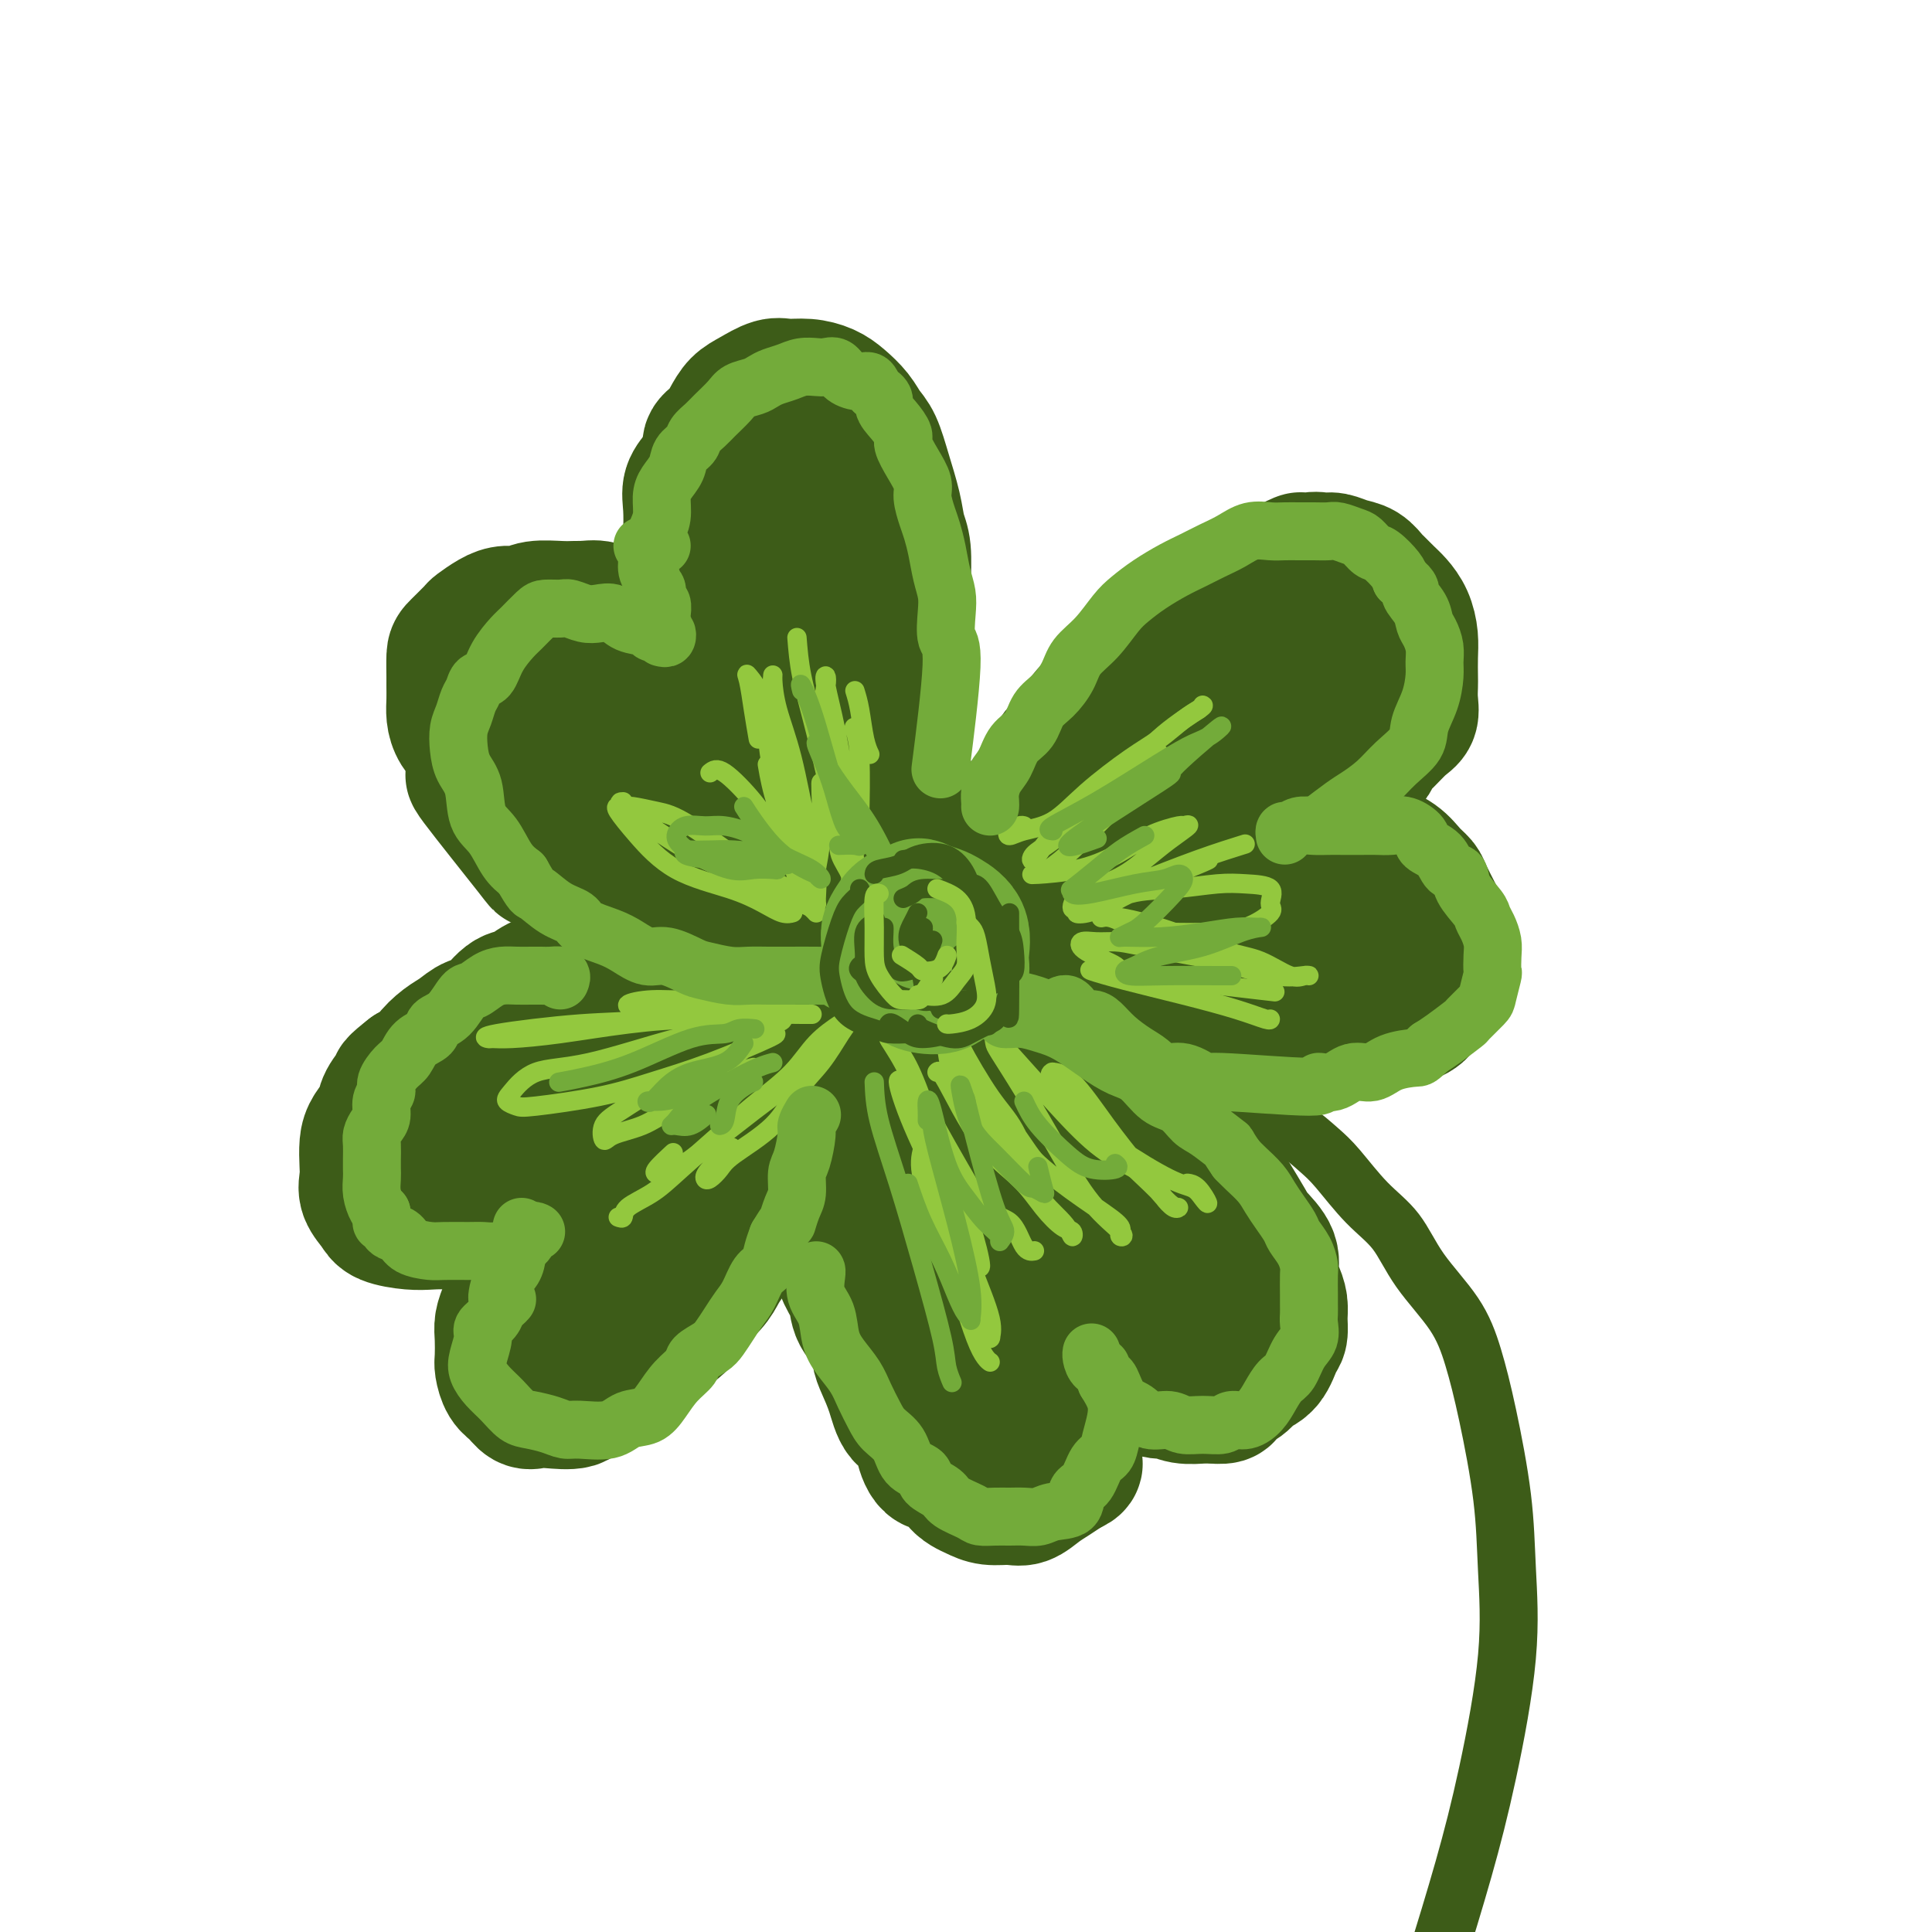<svg viewBox='0 0 400 400' version='1.1' xmlns='http://www.w3.org/2000/svg' xmlns:xlink='http://www.w3.org/1999/xlink'><g fill='none' stroke='rgb(61,92,24)' stroke-width='28' stroke-linecap='round' stroke-linejoin='round'><path d='M178,192c0.004,0.002 0.009,0.004 0,0c-0.009,-0.004 -0.030,-0.015 0,0c0.030,0.015 0.111,0.057 0,0c-0.111,-0.057 -0.415,-0.211 -1,0c-0.585,0.211 -1.452,0.789 -2,1c-0.548,0.211 -0.776,0.057 -1,0c-0.224,-0.057 -0.445,-0.015 -1,0c-0.555,0.015 -1.445,0.004 -2,0c-0.555,-0.004 -0.776,-0.001 -1,0c-0.224,0.001 -0.451,0.000 -1,0c-0.549,-0.000 -1.420,0.000 -2,0c-0.580,-0.000 -0.868,-0.000 -2,0c-1.132,0.000 -3.108,0.001 -4,0c-0.892,-0.001 -0.699,-0.004 -1,0c-0.301,0.004 -1.094,0.016 -2,0c-0.906,-0.016 -1.924,-0.060 -3,0c-1.076,0.060 -2.212,0.224 -3,0c-0.788,-0.224 -1.230,-0.834 -2,-1c-0.770,-0.166 -1.868,0.114 -3,0c-1.132,-0.114 -2.298,-0.622 -3,-1c-0.702,-0.378 -0.941,-0.627 -2,-1c-1.059,-0.373 -2.939,-0.870 -4,-1c-1.061,-0.130 -1.303,0.106 -2,0c-0.697,-0.106 -1.848,-0.553 -3,-1'/><path d='M133,188c-3.702,-1.097 -3.457,-1.340 -4,-2c-0.543,-0.660 -1.873,-1.738 -3,-2c-1.127,-0.262 -2.052,0.292 -3,0c-0.948,-0.292 -1.921,-1.431 -3,-2c-1.079,-0.569 -2.264,-0.569 -3,-1c-0.736,-0.431 -1.022,-1.293 -2,-2c-0.978,-0.707 -2.647,-1.259 -3,-1c-0.353,0.259 0.611,1.328 -2,-2c-2.611,-3.328 -8.797,-11.055 -11,-14c-2.203,-2.945 -0.422,-1.110 0,-1c0.422,0.110 -0.514,-1.506 -1,-3c-0.486,-1.494 -0.523,-2.866 -1,-4c-0.477,-1.134 -1.396,-2.031 -2,-3c-0.604,-0.969 -0.894,-2.011 -1,-3c-0.106,-0.989 -0.028,-1.926 0,-3c0.028,-1.074 0.004,-2.284 0,-3c-0.004,-0.716 0.011,-0.936 0,-2c-0.011,-1.064 -0.046,-2.971 0,-4c0.046,-1.029 0.175,-1.180 1,-2c0.825,-0.820 2.346,-2.310 3,-3c0.654,-0.690 0.441,-0.581 1,-1c0.559,-0.419 1.889,-1.366 3,-2c1.111,-0.634 2.002,-0.954 3,-1c0.998,-0.046 2.102,0.184 3,0c0.898,-0.184 1.591,-0.781 3,-1c1.409,-0.219 3.533,-0.059 5,0c1.467,0.059 2.276,0.017 3,0c0.724,-0.017 1.362,-0.008 2,0'/><path d='M121,126c4.257,-0.539 3.399,0.615 4,1c0.601,0.385 2.661,0.001 4,0c1.339,-0.001 1.957,0.380 3,1c1.043,0.620 2.509,1.479 4,2c1.491,0.521 3.005,0.703 4,1c0.995,0.297 1.471,0.710 2,1c0.529,0.290 1.113,0.459 2,1c0.887,0.541 2.079,1.455 3,2c0.921,0.545 1.571,0.721 2,1c0.429,0.279 0.638,0.661 1,1c0.362,0.339 0.877,0.636 1,1c0.123,0.364 -0.148,0.795 0,1c0.148,0.205 0.714,0.184 1,0c0.286,-0.184 0.293,-0.532 0,-1c-0.293,-0.468 -0.886,-1.058 -1,-2c-0.114,-0.942 0.250,-2.236 0,-3c-0.250,-0.764 -1.113,-0.997 -2,-2c-0.887,-1.003 -1.796,-2.777 -2,-4c-0.204,-1.223 0.299,-1.897 0,-3c-0.299,-1.103 -1.400,-2.637 -2,-4c-0.600,-1.363 -0.698,-2.556 -1,-4c-0.302,-1.444 -0.807,-3.138 -1,-4c-0.193,-0.862 -0.074,-0.891 0,-2c0.074,-1.109 0.102,-3.297 0,-5c-0.102,-1.703 -0.335,-2.920 0,-4c0.335,-1.080 1.239,-2.023 2,-3c0.761,-0.977 1.381,-1.989 2,-3'/><path d='M147,95c0.524,-1.524 -0.167,-2.333 0,-3c0.167,-0.667 1.192,-1.191 2,-2c0.808,-0.809 1.398,-1.901 2,-3c0.602,-1.099 1.217,-2.204 2,-3c0.783,-0.796 1.736,-1.283 3,-2c1.264,-0.717 2.841,-1.665 4,-2c1.159,-0.335 1.900,-0.057 3,0c1.100,0.057 2.560,-0.109 4,0c1.440,0.109 2.861,0.491 4,1c1.139,0.509 1.996,1.144 3,2c1.004,0.856 2.157,1.932 3,3c0.843,1.068 1.377,2.127 2,3c0.623,0.873 1.333,1.560 2,3c0.667,1.440 1.289,3.633 2,6c0.711,2.367 1.511,4.909 2,7c0.489,2.091 0.667,3.731 1,5c0.333,1.269 0.821,2.166 1,4c0.179,1.834 0.048,4.605 0,7c-0.048,2.395 -0.013,4.414 0,6c0.013,1.586 0.004,2.741 0,5c-0.004,2.259 -0.002,5.624 0,8c0.002,2.376 0.005,3.764 0,5c-0.005,1.236 -0.016,2.319 0,4c0.016,1.681 0.061,3.961 0,6c-0.061,2.039 -0.227,3.838 0,5c0.227,1.162 0.845,1.687 1,3c0.155,1.313 -0.155,3.415 0,5c0.155,1.585 0.773,2.652 1,4c0.227,1.348 0.061,2.978 0,4c-0.061,1.022 -0.017,1.435 0,2c0.017,0.565 0.009,1.283 0,2'/><path d='M189,180c0.256,10.144 -0.105,2.502 0,0c0.105,-2.502 0.675,0.134 0,1c-0.675,0.866 -2.596,-0.037 -4,-1c-1.404,-0.963 -2.292,-1.985 -4,-3c-1.708,-1.015 -4.237,-2.023 -7,-3c-2.763,-0.977 -5.760,-1.925 -8,-3c-2.240,-1.075 -3.722,-2.278 -6,-3c-2.278,-0.722 -5.353,-0.962 -8,-2c-2.647,-1.038 -4.868,-2.872 -7,-4c-2.132,-1.128 -4.176,-1.548 -6,-2c-1.824,-0.452 -3.429,-0.935 -5,-2c-1.571,-1.065 -3.107,-2.711 -4,-4c-0.893,-1.289 -1.143,-2.222 -2,-3c-0.857,-0.778 -2.321,-1.400 -3,-2c-0.679,-0.600 -0.574,-1.179 -1,-2c-0.426,-0.821 -1.384,-1.884 -2,-3c-0.616,-1.116 -0.890,-2.285 -1,-3c-0.110,-0.715 -0.057,-0.975 0,-1c0.057,-0.025 0.117,0.186 0,0c-0.117,-0.186 -0.411,-0.770 0,-1c0.411,-0.230 1.529,-0.105 3,1c1.471,1.105 3.297,3.191 5,6c1.703,2.809 3.283,6.340 5,9c1.717,2.660 3.571,4.450 5,6c1.429,1.550 2.435,2.859 4,4c1.565,1.141 3.691,2.115 5,3c1.309,0.885 1.803,1.681 3,2c1.197,0.319 3.099,0.159 5,0'/><path d='M156,170c2.959,0.618 3.857,-0.338 5,-1c1.143,-0.662 2.531,-1.032 4,-2c1.469,-0.968 3.021,-2.536 4,-4c0.979,-1.464 1.386,-2.824 2,-5c0.614,-2.176 1.434,-5.168 2,-8c0.566,-2.832 0.878,-5.506 1,-8c0.122,-2.494 0.055,-4.810 0,-7c-0.055,-2.190 -0.097,-4.256 0,-7c0.097,-2.744 0.331,-6.167 0,-9c-0.331,-2.833 -1.229,-5.077 -2,-7c-0.771,-1.923 -1.414,-3.524 -2,-5c-0.586,-1.476 -1.113,-2.828 -2,-4c-0.887,-1.172 -2.132,-2.165 -3,-3c-0.868,-0.835 -1.360,-1.513 -2,-2c-0.640,-0.487 -1.430,-0.784 -2,-1c-0.570,-0.216 -0.921,-0.352 -1,0c-0.079,0.352 0.115,1.191 0,4c-0.115,2.809 -0.540,7.586 0,13c0.540,5.414 2.043,11.464 3,16c0.957,4.536 1.367,7.559 2,11c0.633,3.441 1.490,7.302 2,10c0.510,2.698 0.672,4.233 1,6c0.328,1.767 0.823,3.766 1,5c0.177,1.234 0.035,1.702 0,2c-0.035,0.298 0.035,0.426 0,1c-0.035,0.574 -0.175,1.593 0,1c0.175,-0.593 0.665,-2.798 0,-4c-0.665,-1.202 -2.487,-1.401 -4,-2c-1.513,-0.599 -2.718,-1.600 -5,-2c-2.282,-0.400 -5.641,-0.200 -9,0'/><path d='M151,158c-2.737,0.330 -5.079,1.154 -7,2c-1.921,0.846 -3.421,1.714 -5,3c-1.579,1.286 -3.236,2.989 -4,4c-0.764,1.011 -0.633,1.331 -1,2c-0.367,0.669 -1.230,1.687 -2,2c-0.770,0.313 -1.445,-0.078 -2,0c-0.555,0.078 -0.989,0.624 -2,0c-1.011,-0.624 -2.600,-2.420 -4,-4c-1.400,-1.580 -2.613,-2.945 -4,-4c-1.387,-1.055 -2.950,-1.799 -4,-2c-1.050,-0.201 -1.589,0.140 -2,0c-0.411,-0.140 -0.695,-0.760 -1,-1c-0.305,-0.240 -0.630,-0.098 -1,0c-0.370,0.098 -0.783,0.152 0,1c0.783,0.848 2.762,2.489 4,4c1.238,1.511 1.736,2.892 4,4c2.264,1.108 6.296,1.943 9,3c2.704,1.057 4.080,2.336 6,3c1.920,0.664 4.384,0.714 7,1c2.616,0.286 5.384,0.809 7,1c1.616,0.191 2.079,0.051 3,0c0.921,-0.051 2.298,-0.014 3,0c0.702,0.014 0.727,0.004 1,0c0.273,-0.004 0.792,-0.001 1,0c0.208,0.001 0.104,0.001 0,0'/><path d='M201,185c-0.104,-0.491 -0.208,-0.983 0,-1c0.208,-0.017 0.727,0.440 1,0c0.273,-0.440 0.299,-1.779 1,-3c0.701,-1.221 2.076,-2.325 3,-3c0.924,-0.675 1.397,-0.922 2,-2c0.603,-1.078 1.335,-2.987 2,-4c0.665,-1.013 1.261,-1.129 2,-2c0.739,-0.871 1.621,-2.498 2,-4c0.379,-1.502 0.257,-2.879 1,-4c0.743,-1.121 2.353,-1.985 3,-3c0.647,-1.015 0.332,-2.181 1,-3c0.668,-0.819 2.320,-1.291 3,-2c0.680,-0.709 0.389,-1.656 1,-3c0.611,-1.344 2.124,-3.085 3,-4c0.876,-0.915 1.116,-1.002 2,-2c0.884,-0.998 2.414,-2.906 3,-4c0.586,-1.094 0.229,-1.375 1,-2c0.771,-0.625 2.671,-1.595 4,-3c1.329,-1.405 2.087,-3.246 3,-4c0.913,-0.754 1.983,-0.422 3,-1c1.017,-0.578 1.983,-2.067 3,-3c1.017,-0.933 2.087,-1.312 3,-2c0.913,-0.688 1.669,-1.685 2,-2c0.331,-0.315 0.237,0.053 3,-1c2.763,-1.053 8.381,-3.526 14,-6'/><path d='M267,117c4.419,-2.259 1.466,-0.406 1,0c-0.466,0.406 1.555,-0.635 3,-1c1.445,-0.365 2.313,-0.052 3,0c0.687,0.052 1.191,-0.156 2,0c0.809,0.156 1.921,0.675 3,1c1.079,0.325 2.123,0.457 3,1c0.877,0.543 1.586,1.499 2,2c0.414,0.501 0.531,0.549 1,1c0.469,0.451 1.288,1.305 2,2c0.712,0.695 1.315,1.229 2,2c0.685,0.771 1.452,1.777 2,3c0.548,1.223 0.879,2.662 1,4c0.121,1.338 0.034,2.575 0,4c-0.034,1.425 -0.014,3.038 0,4c0.014,0.962 0.022,1.273 0,2c-0.022,0.727 -0.076,1.871 0,3c0.076,1.129 0.281,2.242 0,3c-0.281,0.758 -1.047,1.161 -2,2c-0.953,0.839 -2.093,2.112 -3,3c-0.907,0.888 -1.583,1.389 -2,2c-0.417,0.611 -0.577,1.332 -1,2c-0.423,0.668 -1.110,1.282 -2,2c-0.890,0.718 -1.982,1.541 -3,2c-1.018,0.459 -1.962,0.553 -3,1c-1.038,0.447 -2.170,1.247 -3,2c-0.830,0.753 -1.359,1.459 -2,2c-0.641,0.541 -1.393,0.919 -2,1c-0.607,0.081 -1.070,-0.133 -2,0c-0.930,0.133 -2.327,0.613 -3,1c-0.673,0.387 -0.621,0.682 -1,1c-0.379,0.318 -1.190,0.659 -2,1'/><path d='M261,170c-3.626,1.928 -2.190,1.249 -2,1c0.190,-0.249 -0.867,-0.067 -1,0c-0.133,0.067 0.657,0.018 1,0c0.343,-0.018 0.240,-0.004 1,0c0.760,0.004 2.384,-0.000 3,0c0.616,0.000 0.225,0.006 1,0c0.775,-0.006 2.715,-0.023 4,0c1.285,0.023 1.914,0.086 3,0c1.086,-0.086 2.629,-0.319 4,0c1.371,0.319 2.569,1.191 4,2c1.431,0.809 3.094,1.554 4,2c0.906,0.446 1.054,0.593 2,1c0.946,0.407 2.691,1.075 4,2c1.309,0.925 2.182,2.107 3,3c0.818,0.893 1.581,1.498 2,2c0.419,0.502 0.494,0.900 1,2c0.506,1.100 1.443,2.902 2,4c0.557,1.098 0.734,1.491 1,2c0.266,0.509 0.620,1.134 1,2c0.380,0.866 0.784,1.974 1,3c0.216,1.026 0.243,1.969 0,3c-0.243,1.031 -0.756,2.150 -1,3c-0.244,0.850 -0.220,1.432 -1,2c-0.780,0.568 -2.364,1.121 -3,2c-0.636,0.879 -0.325,2.083 -1,3c-0.675,0.917 -2.336,1.548 -4,2c-1.664,0.452 -3.332,0.726 -5,1'/><path d='M285,212c-2.128,0.437 -2.949,0.030 -4,0c-1.051,-0.030 -2.334,0.317 -4,1c-1.666,0.683 -3.715,1.704 -5,2c-1.285,0.296 -1.805,-0.131 -3,0c-1.195,0.131 -3.066,0.821 -4,1c-0.934,0.179 -0.931,-0.152 -2,0c-1.069,0.152 -3.209,0.787 -5,1c-1.791,0.213 -3.232,0.006 -4,0c-0.768,-0.006 -0.864,0.191 -2,0c-1.136,-0.191 -3.313,-0.768 -5,-1c-1.687,-0.232 -2.885,-0.118 -4,0c-1.115,0.118 -2.149,0.239 -3,0c-0.851,-0.239 -1.520,-0.837 -3,-1c-1.480,-0.163 -3.771,0.111 -5,0c-1.229,-0.111 -1.397,-0.606 -2,-1c-0.603,-0.394 -1.642,-0.687 -3,-1c-1.358,-0.313 -3.036,-0.646 -4,-1c-0.964,-0.354 -1.216,-0.727 -2,-1c-0.784,-0.273 -2.102,-0.444 -3,-1c-0.898,-0.556 -1.376,-1.497 -2,-2c-0.624,-0.503 -1.394,-0.569 -2,-1c-0.606,-0.431 -1.046,-1.229 -2,-2c-0.954,-0.771 -2.420,-1.516 -3,-2c-0.580,-0.484 -0.274,-0.708 -1,-1c-0.726,-0.292 -2.486,-0.653 -3,-1c-0.514,-0.347 0.216,-0.681 0,-1c-0.216,-0.319 -1.377,-0.621 -2,-1c-0.623,-0.379 -0.706,-0.833 -1,-1c-0.294,-0.167 -0.798,-0.048 -1,0c-0.202,0.048 -0.101,0.024 0,0'/><path d='M201,198c-4.818,-2.636 -1.362,-0.727 0,0c1.362,0.727 0.630,0.271 1,0c0.370,-0.271 1.843,-0.357 3,0c1.157,0.357 2.000,1.156 3,2c1.000,0.844 2.159,1.733 3,2c0.841,0.267 1.364,-0.086 3,0c1.636,0.086 4.384,0.612 6,1c1.616,0.388 2.098,0.637 3,1c0.902,0.363 2.223,0.839 4,1c1.777,0.161 4.011,0.006 6,0c1.989,-0.006 3.734,0.138 5,0c1.266,-0.138 2.052,-0.559 4,-1c1.948,-0.441 5.058,-0.902 7,-1c1.942,-0.098 2.715,0.166 4,0c1.285,-0.166 3.081,-0.762 5,-1c1.919,-0.238 3.959,-0.119 6,0'/><path d='M264,202c6.666,-0.372 4.833,0.196 5,0c0.167,-0.196 2.336,-1.158 4,-2c1.664,-0.842 2.824,-1.563 4,-2c1.176,-0.437 2.370,-0.588 3,-1c0.630,-0.412 0.697,-1.084 1,-2c0.303,-0.916 0.844,-2.076 1,-3c0.156,-0.924 -0.071,-1.614 -1,-2c-0.929,-0.386 -2.559,-0.469 -5,-1c-2.441,-0.531 -5.695,-1.509 -8,-2c-2.305,-0.491 -3.663,-0.496 -6,0c-2.337,0.496 -5.654,1.494 -8,2c-2.346,0.506 -3.721,0.521 -6,1c-2.279,0.479 -5.462,1.421 -8,2c-2.538,0.579 -4.432,0.794 -6,1c-1.568,0.206 -2.811,0.402 -4,1c-1.189,0.598 -2.325,1.597 -3,2c-0.675,0.403 -0.890,0.210 -1,0c-0.110,-0.210 -0.116,-0.438 0,-1c0.116,-0.562 0.354,-1.457 0,-2c-0.354,-0.543 -1.300,-0.733 -2,-1c-0.700,-0.267 -1.155,-0.610 -2,-1c-0.845,-0.390 -2.081,-0.826 -3,-1c-0.919,-0.174 -1.520,-0.084 -2,0c-0.480,0.084 -0.839,0.163 -1,0c-0.161,-0.163 -0.123,-0.569 0,-1c0.123,-0.431 0.332,-0.889 1,-2c0.668,-1.111 1.795,-2.876 4,-5c2.205,-2.124 5.487,-4.607 8,-7c2.513,-2.393 4.256,-4.697 6,-7'/><path d='M235,168c3.734,-4.239 3.568,-3.837 5,-5c1.432,-1.163 4.463,-3.893 7,-6c2.537,-2.107 4.581,-3.592 6,-5c1.419,-1.408 2.211,-2.739 4,-4c1.789,-1.261 4.573,-2.453 6,-4c1.427,-1.547 1.497,-3.451 2,-4c0.503,-0.549 1.441,0.255 2,0c0.559,-0.255 0.741,-1.570 1,-2c0.259,-0.430 0.597,0.023 1,0c0.403,-0.023 0.871,-0.524 1,-1c0.129,-0.476 -0.082,-0.928 0,-1c0.082,-0.072 0.458,0.236 0,1c-0.458,0.764 -1.751,1.983 -3,3c-1.249,1.017 -2.456,1.833 -4,3c-1.544,1.167 -3.425,2.687 -5,4c-1.575,1.313 -2.842,2.420 -5,4c-2.158,1.580 -5.206,3.631 -7,5c-1.794,1.369 -2.335,2.054 -3,3c-0.665,0.946 -1.453,2.152 -2,3c-0.547,0.848 -0.854,1.337 -1,2c-0.146,0.663 -0.130,1.498 0,2c0.130,0.502 0.375,0.671 0,1c-0.375,0.329 -1.370,0.819 -2,1c-0.630,0.181 -0.894,0.052 -1,0c-0.106,-0.052 -0.053,-0.026 0,0'/><path d='M169,198c-0.173,-0.000 -0.345,-0.000 0,0c0.345,0.000 1.209,0.000 -1,0c-2.209,-0.000 -7.490,-0.000 -10,0c-2.510,0.000 -2.249,0.000 -3,0c-0.751,-0.000 -2.514,-0.000 -4,0c-1.486,0.000 -2.695,0.001 -4,0c-1.305,-0.001 -2.708,-0.002 -4,0c-1.292,0.002 -2.475,0.007 -4,0c-1.525,-0.007 -3.394,-0.027 -5,0c-1.606,0.027 -2.949,0.101 -4,0c-1.051,-0.101 -1.811,-0.375 -3,0c-1.189,0.375 -2.807,1.400 -4,2c-1.193,0.600 -1.960,0.773 -3,1c-1.040,0.227 -2.354,0.506 -4,1c-1.646,0.494 -3.623,1.202 -5,2c-1.377,0.798 -2.154,1.684 -3,2c-0.846,0.316 -1.762,0.062 -3,1c-1.238,0.938 -2.798,3.070 -4,4c-1.202,0.930 -2.047,0.659 -3,1c-0.953,0.341 -2.015,1.296 -3,2c-0.985,0.704 -1.893,1.158 -3,2c-1.107,0.842 -2.413,2.073 -3,3c-0.587,0.927 -0.453,1.551 -1,2c-0.547,0.449 -1.773,0.725 -3,1'/><path d='M85,222c-3.661,2.856 -2.813,2.496 -3,3c-0.187,0.504 -1.409,1.871 -2,3c-0.591,1.129 -0.550,2.021 -1,3c-0.450,0.979 -1.390,2.047 -2,3c-0.610,0.953 -0.889,1.792 -1,3c-0.111,1.208 -0.055,2.785 0,4c0.055,1.215 0.107,2.066 0,3c-0.107,0.934 -0.374,1.949 0,3c0.374,1.051 1.389,2.138 2,3c0.611,0.862 0.818,1.501 2,2c1.182,0.499 3.339,0.859 5,1c1.661,0.141 2.824,0.064 4,0c1.176,-0.064 2.364,-0.114 4,0c1.636,0.114 3.721,0.394 5,0c1.279,-0.394 1.751,-1.461 3,-2c1.249,-0.539 3.275,-0.550 5,-1c1.725,-0.450 3.149,-1.341 4,-2c0.851,-0.659 1.127,-1.087 2,-2c0.873,-0.913 2.341,-2.311 4,-3c1.659,-0.689 3.508,-0.670 4,-1c0.492,-0.330 -0.372,-1.010 0,-2c0.372,-0.990 1.981,-2.290 3,-3c1.019,-0.710 1.450,-0.831 2,-1c0.550,-0.169 1.220,-0.385 2,-1c0.780,-0.615 1.672,-1.627 2,-2c0.328,-0.373 0.094,-0.107 0,0c-0.094,0.107 -0.047,0.053 0,0'/><path d='M129,233c3.366,-2.520 0.282,-0.320 -1,1c-1.282,1.320 -0.761,1.760 -1,2c-0.239,0.240 -1.237,0.280 -2,1c-0.763,0.720 -1.292,2.120 -2,3c-0.708,0.880 -1.597,1.240 -2,2c-0.403,0.760 -0.322,1.922 -1,3c-0.678,1.078 -2.117,2.074 -3,3c-0.883,0.926 -1.210,1.783 -2,3c-0.790,1.217 -2.043,2.794 -3,4c-0.957,1.206 -1.618,2.041 -2,3c-0.382,0.959 -0.484,2.042 -1,3c-0.516,0.958 -1.445,1.791 -2,3c-0.555,1.209 -0.737,2.793 -1,4c-0.263,1.207 -0.607,2.037 -1,3c-0.393,0.963 -0.835,2.058 -1,3c-0.165,0.942 -0.052,1.732 0,3c0.052,1.268 0.044,3.013 0,4c-0.044,0.987 -0.125,1.217 0,2c0.125,0.783 0.457,2.118 1,3c0.543,0.882 1.298,1.310 2,2c0.702,0.690 1.352,1.643 2,2c0.648,0.357 1.295,0.119 2,0c0.705,-0.119 1.467,-0.118 3,0c1.533,0.118 3.838,0.355 5,0c1.162,-0.355 1.181,-1.302 2,-2c0.819,-0.698 2.438,-1.148 4,-2c1.562,-0.852 3.068,-2.105 4,-3c0.932,-0.895 1.289,-1.433 2,-2c0.711,-0.567 1.774,-1.162 3,-2c1.226,-0.838 2.613,-1.919 4,-3'/><path d='M138,276c3.555,-2.718 2.943,-2.512 3,-3c0.057,-0.488 0.781,-1.670 2,-3c1.219,-1.330 2.931,-2.807 4,-4c1.069,-1.193 1.494,-2.103 2,-3c0.506,-0.897 1.094,-1.781 2,-3c0.906,-1.219 2.129,-2.775 3,-4c0.871,-1.225 1.388,-2.121 2,-3c0.612,-0.879 1.319,-1.740 2,-3c0.681,-1.260 1.337,-2.918 2,-4c0.663,-1.082 1.333,-1.587 2,-2c0.667,-0.413 1.329,-0.735 2,-2c0.671,-1.265 1.350,-3.473 2,-5c0.650,-1.527 1.271,-2.374 2,-3c0.729,-0.626 1.565,-1.031 2,-2c0.435,-0.969 0.470,-2.501 1,-4c0.530,-1.499 1.557,-2.965 2,-4c0.443,-1.035 0.304,-1.638 1,-3c0.696,-1.362 2.229,-3.481 3,-5c0.771,-1.519 0.780,-2.436 1,-3c0.220,-0.564 0.651,-0.774 1,-2c0.349,-1.226 0.614,-3.466 1,-5c0.386,-1.534 0.891,-2.361 1,-3c0.109,-0.639 -0.180,-1.090 0,-2c0.180,-0.910 0.828,-2.280 1,-3c0.172,-0.720 -0.133,-0.789 0,-1c0.133,-0.211 0.704,-0.562 1,-1c0.296,-0.438 0.316,-0.963 0,-1c-0.316,-0.037 -0.970,0.413 -2,1c-1.030,0.587 -2.437,1.311 -4,2c-1.563,0.689 -3.281,1.345 -5,2'/><path d='M172,200c-2.561,1.276 -3.463,1.966 -5,2c-1.537,0.034 -3.709,-0.586 -6,0c-2.291,0.586 -4.702,2.379 -7,3c-2.298,0.621 -4.482,0.068 -7,1c-2.518,0.932 -5.370,3.347 -9,5c-3.630,1.653 -8.038,2.543 -11,4c-2.962,1.457 -4.478,3.480 -7,5c-2.522,1.520 -6.051,2.539 -8,4c-1.949,1.461 -2.319,3.366 -3,4c-0.681,0.634 -1.672,-0.003 -2,0c-0.328,0.003 0.009,0.645 0,1c-0.009,0.355 -0.363,0.422 0,0c0.363,-0.422 1.443,-1.332 4,-3c2.557,-1.668 6.593,-4.095 9,-6c2.407,-1.905 3.187,-3.287 4,-4c0.813,-0.713 1.658,-0.755 2,-1c0.342,-0.245 0.179,-0.693 -1,0c-1.179,0.693 -3.374,2.527 -6,4c-2.626,1.473 -5.681,2.586 -8,4c-2.319,1.414 -3.901,3.129 -6,5c-2.099,1.871 -4.715,3.897 -6,5c-1.285,1.103 -1.238,1.284 -2,2c-0.762,0.716 -2.335,1.968 -2,2c0.335,0.032 2.576,-1.154 4,-2c1.424,-0.846 2.031,-1.350 3,-2c0.969,-0.650 2.299,-1.444 3,-2c0.701,-0.556 0.772,-0.873 1,-1c0.228,-0.127 0.614,-0.063 1,0'/><path d='M107,230c1.749,-0.941 0.123,0.207 -1,1c-1.123,0.793 -1.741,1.231 -3,2c-1.259,0.769 -3.157,1.870 -4,3c-0.843,1.130 -0.629,2.289 -1,3c-0.371,0.711 -1.325,0.974 -2,1c-0.675,0.026 -1.071,-0.184 -1,0c0.071,0.184 0.608,0.761 1,1c0.392,0.239 0.638,0.141 2,0c1.362,-0.141 3.841,-0.324 6,-1c2.159,-0.676 4.000,-1.844 6,-3c2.000,-1.156 4.159,-2.300 7,-4c2.841,-1.700 6.363,-3.958 9,-6c2.637,-2.042 4.390,-3.870 6,-5c1.610,-1.130 3.077,-1.563 4,-2c0.923,-0.437 1.301,-0.876 2,-1c0.699,-0.124 1.718,0.069 2,0c0.282,-0.069 -0.172,-0.398 0,0c0.172,0.398 0.969,1.525 1,3c0.031,1.475 -0.703,3.297 -1,5c-0.297,1.703 -0.157,3.285 -1,6c-0.843,2.715 -2.670,6.562 -4,9c-1.330,2.438 -2.162,3.466 -3,5c-0.838,1.534 -1.680,3.574 -3,6c-1.320,2.426 -3.116,5.239 -4,7c-0.884,1.761 -0.854,2.470 -1,3c-0.146,0.530 -0.467,0.882 -1,1c-0.533,0.118 -1.277,0.001 -1,0c0.277,-0.001 1.575,0.115 3,-1c1.425,-1.115 2.979,-3.461 5,-6c2.021,-2.539 4.511,-5.269 7,-8'/><path d='M137,249c3.194,-3.505 4.677,-5.267 6,-7c1.323,-1.733 2.484,-3.437 4,-5c1.516,-1.563 3.386,-2.985 4,-4c0.614,-1.015 -0.029,-1.624 0,-2c0.029,-0.376 0.729,-0.521 1,-1c0.271,-0.479 0.114,-1.294 0,-2c-0.114,-0.706 -0.184,-1.303 0,-2c0.184,-0.697 0.621,-1.494 1,-2c0.379,-0.506 0.701,-0.721 1,-1c0.299,-0.279 0.574,-0.621 1,-1c0.426,-0.379 1.003,-0.795 2,-2c0.997,-1.205 2.413,-3.197 3,-4c0.587,-0.803 0.344,-0.415 1,-1c0.656,-0.585 2.212,-2.144 3,-3c0.788,-0.856 0.810,-1.010 1,-1c0.190,0.010 0.548,0.185 1,0c0.452,-0.185 0.997,-0.729 1,-1c0.003,-0.271 -0.535,-0.268 -1,0c-0.465,0.268 -0.856,0.803 -1,1c-0.144,0.197 -0.041,0.056 0,0c0.041,-0.056 0.021,-0.028 0,0'/><path d='M161,221c-0.012,0.286 -0.025,0.572 0,1c0.025,0.428 0.086,0.999 0,2c-0.086,1.001 -0.319,2.433 0,4c0.319,1.567 1.189,3.269 2,5c0.811,1.731 1.564,3.491 2,5c0.436,1.509 0.554,2.765 1,4c0.446,1.235 1.221,2.448 2,4c0.779,1.552 1.561,3.443 2,5c0.439,1.557 0.535,2.779 1,4c0.465,1.221 1.298,2.440 2,4c0.702,1.560 1.273,3.461 2,5c0.727,1.539 1.608,2.718 2,4c0.392,1.282 0.293,2.669 1,4c0.707,1.331 2.218,2.605 3,4c0.782,1.395 0.833,2.911 1,4c0.167,1.089 0.450,1.753 1,3c0.550,1.247 1.368,3.078 2,5c0.632,1.922 1.079,3.934 2,5c0.921,1.066 2.316,1.185 3,2c0.684,0.815 0.659,2.327 1,4c0.341,1.673 1.049,3.509 2,4c0.951,0.491 2.143,-0.362 3,0c0.857,0.362 1.377,1.939 2,3c0.623,1.061 1.349,1.606 2,2c0.651,0.394 1.227,0.635 2,1c0.773,0.365 1.743,0.852 3,1c1.257,0.148 2.801,-0.043 4,0c1.199,0.043 2.053,0.321 3,0c0.947,-0.321 1.986,-1.240 3,-2c1.014,-0.760 2.004,-1.360 3,-2c0.996,-0.640 1.998,-1.320 3,-2'/><path d='M221,304c2.641,-1.114 1.243,-0.900 1,-2c-0.243,-1.100 0.670,-3.515 1,-5c0.330,-1.485 0.076,-2.040 0,-3c-0.076,-0.960 0.025,-2.326 0,-4c-0.025,-1.674 -0.178,-3.657 -1,-5c-0.822,-1.343 -2.315,-2.047 -3,-3c-0.685,-0.953 -0.562,-2.154 -1,-3c-0.438,-0.846 -1.438,-1.337 -2,-2c-0.562,-0.663 -0.686,-1.499 -1,-2c-0.314,-0.501 -0.818,-0.667 -1,-1c-0.182,-0.333 -0.043,-0.834 0,-1c0.043,-0.166 -0.009,0.001 0,0c0.009,-0.001 0.080,-0.170 0,0c-0.080,0.170 -0.312,0.680 0,1c0.312,0.320 1.166,0.452 2,1c0.834,0.548 1.647,1.513 2,2c0.353,0.487 0.244,0.497 1,1c0.756,0.503 2.375,1.501 3,2c0.625,0.499 0.256,0.501 1,1c0.744,0.499 2.602,1.497 4,2c1.398,0.503 2.338,0.512 3,1c0.662,0.488 1.047,1.455 2,2c0.953,0.545 2.475,0.668 4,1c1.525,0.332 3.052,0.874 4,1c0.948,0.126 1.316,-0.162 2,0c0.684,0.162 1.684,0.774 3,1c1.316,0.226 2.947,0.064 4,0c1.053,-0.064 1.526,-0.032 2,0'/><path d='M251,289c3.458,0.331 2.604,-0.342 3,-1c0.396,-0.658 2.043,-1.302 3,-2c0.957,-0.698 1.223,-1.450 2,-2c0.777,-0.550 2.065,-0.899 3,-2c0.935,-1.101 1.516,-2.956 2,-4c0.484,-1.044 0.871,-1.279 1,-2c0.129,-0.721 -0.001,-1.928 0,-3c0.001,-1.072 0.134,-2.010 0,-3c-0.134,-0.990 -0.534,-2.034 -1,-3c-0.466,-0.966 -0.996,-1.855 -1,-3c-0.004,-1.145 0.519,-2.547 0,-4c-0.519,-1.453 -2.079,-2.958 -3,-4c-0.921,-1.042 -1.202,-1.622 -2,-3c-0.798,-1.378 -2.115,-3.553 -3,-5c-0.885,-1.447 -1.340,-2.167 -2,-3c-0.660,-0.833 -1.524,-1.778 -3,-3c-1.476,-1.222 -3.563,-2.722 -5,-4c-1.437,-1.278 -2.224,-2.334 -3,-3c-0.776,-0.666 -1.541,-0.942 -3,-2c-1.459,-1.058 -3.614,-2.899 -5,-4c-1.386,-1.101 -2.005,-1.464 -3,-2c-0.995,-0.536 -2.367,-1.245 -4,-2c-1.633,-0.755 -3.529,-1.554 -5,-2c-1.471,-0.446 -2.517,-0.538 -4,-1c-1.483,-0.462 -3.401,-1.293 -5,-2c-1.599,-0.707 -2.878,-1.289 -5,-2c-2.122,-0.711 -5.085,-1.553 -7,-2c-1.915,-0.447 -2.781,-0.501 -4,-1c-1.219,-0.499 -2.790,-1.442 -4,-2c-1.210,-0.558 -2.060,-0.731 -3,-1c-0.940,-0.269 -1.970,-0.635 -3,-1'/><path d='M187,211c-6.764,-2.474 -1.672,-0.659 0,0c1.672,0.659 -0.074,0.163 -1,0c-0.926,-0.163 -1.032,0.008 -1,0c0.032,-0.008 0.201,-0.194 0,0c-0.201,0.194 -0.772,0.770 -1,1c-0.228,0.230 -0.114,0.115 0,0'/><path d='M184,217c0.006,0.205 0.012,0.409 0,1c-0.012,0.591 -0.041,1.567 0,4c0.041,2.433 0.154,6.322 1,10c0.846,3.678 2.425,7.144 4,13c1.575,5.856 3.146,14.104 5,19c1.854,4.896 3.992,6.442 5,9c1.008,2.558 0.887,6.127 2,9c1.113,2.873 3.460,5.050 5,7c1.540,1.950 2.272,3.672 3,5c0.728,1.328 1.452,2.260 2,3c0.548,0.740 0.920,1.286 1,2c0.080,0.714 -0.131,1.594 0,1c0.131,-0.594 0.603,-2.664 0,-5c-0.603,-2.336 -2.280,-4.939 -4,-8c-1.720,-3.061 -3.483,-6.581 -5,-10c-1.517,-3.419 -2.788,-6.737 -4,-9c-1.212,-2.263 -2.365,-3.472 -3,-5c-0.635,-1.528 -0.751,-3.376 -1,-4c-0.249,-0.624 -0.630,-0.023 -1,0c-0.370,0.023 -0.730,-0.531 -1,0c-0.270,0.531 -0.450,2.149 0,5c0.450,2.851 1.529,6.936 3,10c1.471,3.064 3.333,5.108 4,7c0.667,1.892 0.140,3.630 1,5c0.860,1.370 3.109,2.370 4,3c0.891,0.630 0.424,0.891 1,1c0.576,0.109 2.193,0.068 3,-1c0.807,-1.068 0.802,-3.162 1,-6c0.198,-2.838 0.599,-6.419 1,-10'/><path d='M211,273c0.037,-4.608 -0.871,-8.129 -2,-12c-1.129,-3.871 -2.478,-8.091 -4,-12c-1.522,-3.909 -3.217,-7.506 -4,-10c-0.783,-2.494 -0.655,-3.887 -1,-5c-0.345,-1.113 -1.162,-1.948 -2,-3c-0.838,-1.052 -1.695,-2.320 -2,-3c-0.305,-0.680 -0.058,-0.772 0,-1c0.058,-0.228 -0.074,-0.592 0,-1c0.074,-0.408 0.352,-0.862 2,0c1.648,0.862 4.664,3.039 7,5c2.336,1.961 3.991,3.707 6,6c2.009,2.293 4.373,5.133 7,8c2.627,2.867 5.516,5.759 8,8c2.484,2.241 4.563,3.829 6,5c1.437,1.171 2.231,1.924 4,3c1.769,1.076 4.514,2.477 6,3c1.486,0.523 1.713,0.170 2,0c0.287,-0.170 0.635,-0.157 1,0c0.365,0.157 0.746,0.458 1,0c0.254,-0.458 0.382,-1.675 0,-3c-0.382,-1.325 -1.273,-2.756 -4,-6c-2.727,-3.244 -7.291,-8.299 -10,-11c-2.709,-2.701 -3.562,-3.049 -5,-4c-1.438,-0.951 -3.459,-2.506 -5,-3c-1.541,-0.494 -2.602,0.074 -4,0c-1.398,-0.074 -3.134,-0.789 -4,0c-0.866,0.789 -0.862,3.082 0,6c0.862,2.918 2.582,6.463 5,10c2.418,3.537 5.536,7.068 8,9c2.464,1.932 4.276,2.266 6,3c1.724,0.734 3.362,1.867 5,3'/><path d='M238,268c3.793,2.290 3.775,0.514 4,0c0.225,-0.514 0.693,0.232 1,0c0.307,-0.232 0.453,-1.443 0,-4c-0.453,-2.557 -1.506,-6.461 -3,-10c-1.494,-3.539 -3.431,-6.713 -5,-9c-1.569,-2.287 -2.770,-3.685 -4,-5c-1.230,-1.315 -2.487,-2.545 -4,-3c-1.513,-0.455 -3.281,-0.136 -4,0c-0.719,0.136 -0.389,0.088 -1,0c-0.611,-0.088 -2.165,-0.216 -3,0c-0.835,0.216 -0.953,0.776 -1,1c-0.047,0.224 -0.024,0.112 0,0'/></g>
<g fill='none' stroke='rgb(61,92,24)' stroke-width='12' stroke-linecap='round' stroke-linejoin='round'><path d='M247,221c0.456,-0.109 0.912,-0.218 1,0c0.088,0.218 -0.193,0.762 0,1c0.193,0.238 0.861,0.171 1,0c0.139,-0.171 -0.250,-0.445 0,0c0.250,0.445 1.141,1.609 2,2c0.859,0.391 1.688,0.009 2,0c0.312,-0.009 0.109,0.356 1,1c0.891,0.644 2.878,1.569 4,2c1.122,0.431 1.379,0.370 2,1c0.621,0.630 1.606,1.952 3,3c1.394,1.048 3.198,1.820 5,3c1.802,1.180 3.602,2.766 5,4c1.398,1.234 2.394,2.116 4,4c1.606,1.884 3.823,4.772 6,7c2.177,2.228 4.315,3.798 6,6c1.685,2.202 2.917,5.038 5,8c2.083,2.962 5.016,6.052 7,9c1.984,2.948 3.018,5.755 4,9c0.982,3.245 1.912,6.929 3,12c1.088,5.071 2.334,11.529 3,17c0.666,5.471 0.753,9.955 1,15c0.247,5.045 0.654,10.651 0,18c-0.654,7.349 -2.368,16.440 -4,24c-1.632,7.560 -3.180,13.589 -5,20c-1.820,6.411 -3.910,13.206 -6,20'/></g>
<g fill='none' stroke='rgb(147,200,62)' stroke-width='4' stroke-linecap='round' stroke-linejoin='round'><path d='M191,238c-0.352,1.476 -0.704,2.952 0,6c0.704,3.048 2.466,7.668 4,12c1.534,4.332 2.842,8.376 4,12c1.158,3.624 2.166,6.827 3,9c0.834,2.173 1.494,3.316 2,4c0.506,0.684 0.859,0.910 1,1c0.141,0.090 0.071,0.045 0,0'/><path d='M187,227c0.197,-0.301 0.394,-0.601 1,1c0.606,1.601 1.620,5.104 3,9c1.380,3.896 3.125,8.184 5,13c1.875,4.816 3.878,10.159 5,14c1.122,3.841 1.361,6.179 2,8c0.639,1.821 1.677,3.124 2,4c0.323,0.876 -0.068,1.324 0,1c0.068,-0.324 0.595,-1.421 0,-4c-0.595,-2.579 -2.312,-6.640 -4,-11c-1.688,-4.360 -3.347,-9.020 -5,-14c-1.653,-4.980 -3.299,-10.280 -5,-14c-1.701,-3.720 -3.457,-5.861 -4,-7c-0.543,-1.139 0.126,-1.274 0,-2c-0.126,-0.726 -1.048,-2.041 -1,-1c0.048,1.041 1.066,4.437 3,9c1.934,4.563 4.785,10.292 7,15c2.215,4.708 3.793,8.393 5,11c1.207,2.607 2.043,4.135 2,3c-0.043,-1.135 -0.963,-4.931 -2,-8c-1.037,-3.069 -2.189,-5.409 -4,-10c-1.811,-4.591 -4.281,-11.433 -6,-16c-1.719,-4.567 -2.687,-6.859 -4,-9c-1.313,-2.141 -2.970,-4.131 -3,-4c-0.030,0.131 1.569,2.381 3,5c1.431,2.619 2.695,5.605 5,10c2.305,4.395 5.653,10.197 9,16'/><path d='M201,246c4.292,6.094 6.522,5.829 8,7c1.478,1.171 2.206,3.777 3,5c0.794,1.223 1.656,1.064 2,1c0.344,-0.064 0.172,-0.032 0,0'/><path d='M194,222c0.262,-0.311 0.524,-0.623 2,2c1.476,2.623 4.164,8.179 7,12c2.836,3.821 5.818,5.905 8,8c2.182,2.095 3.563,4.201 5,6c1.437,1.799 2.930,3.291 4,4c1.070,0.709 1.718,0.633 2,1c0.282,0.367 0.198,1.176 0,1c-0.198,-0.176 -0.511,-1.337 -2,-3c-1.489,-1.663 -4.154,-3.827 -6,-7c-1.846,-3.173 -2.875,-7.356 -5,-11c-2.125,-3.644 -5.348,-6.750 -7,-9c-1.652,-2.250 -1.734,-3.644 -2,-4c-0.266,-0.356 -0.717,0.325 -1,0c-0.283,-0.325 -0.398,-1.657 1,0c1.398,1.657 4.308,6.303 7,10c2.692,3.697 5.165,6.444 8,9c2.835,2.556 6.032,4.919 9,7c2.968,2.081 5.706,3.878 7,5c1.294,1.122 1.143,1.569 1,2c-0.143,0.431 -0.277,0.846 0,1c0.277,0.154 0.964,0.049 0,-1c-0.964,-1.049 -3.578,-3.040 -6,-6c-2.422,-2.960 -4.650,-6.889 -7,-11c-2.350,-4.111 -4.822,-8.405 -7,-12c-2.178,-3.595 -4.063,-6.493 -5,-8c-0.937,-1.507 -0.925,-1.625 -1,-2c-0.075,-0.375 -0.238,-1.006 0,-1c0.238,0.006 0.878,0.651 3,3c2.122,2.349 5.725,6.402 9,10c3.275,3.598 6.221,6.742 9,9c2.779,2.258 5.389,3.629 8,5'/><path d='M235,242c5.744,5.413 5.603,5.445 6,6c0.397,0.555 1.333,1.633 2,2c0.667,0.367 1.064,0.021 1,0c-0.064,-0.021 -0.589,0.282 -2,-1c-1.411,-1.282 -3.707,-4.147 -6,-7c-2.293,-2.853 -4.582,-5.692 -7,-9c-2.418,-3.308 -4.966,-7.085 -7,-9c-2.034,-1.915 -3.554,-1.968 -4,-2c-0.446,-0.032 0.183,-0.044 0,0c-0.183,0.044 -1.178,0.144 0,2c1.178,1.856 4.528,5.470 7,8c2.472,2.530 4.065,3.977 7,6c2.935,2.023 7.212,4.623 10,6c2.788,1.377 4.088,1.532 5,2c0.912,0.468 1.435,1.250 2,2c0.565,0.750 1.172,1.469 1,1c-0.172,-0.469 -1.123,-2.126 -2,-3c-0.877,-0.874 -1.679,-0.964 -2,-1c-0.321,-0.036 -0.160,-0.018 0,0'/><path d='M198,214c-0.132,0.284 -0.264,0.568 1,3c1.264,2.432 3.925,7.012 6,10c2.075,2.988 3.563,4.384 5,7c1.437,2.616 2.822,6.453 4,8c1.178,1.547 2.148,0.805 3,1c0.852,0.195 1.585,1.329 1,1c-0.585,-0.329 -2.490,-2.119 -4,-4c-1.510,-1.881 -2.626,-3.853 -5,-7c-2.374,-3.147 -6.008,-7.471 -8,-10c-1.992,-2.529 -2.344,-3.264 -3,-4c-0.656,-0.736 -1.617,-1.471 -2,-2c-0.383,-0.529 -0.187,-0.850 0,0c0.187,0.850 0.364,2.871 1,5c0.636,2.129 1.730,4.364 4,7c2.270,2.636 5.716,5.671 8,8c2.284,2.329 3.405,3.950 4,5c0.595,1.050 0.663,1.527 1,2c0.337,0.473 0.944,0.942 1,1c0.056,0.058 -0.439,-0.294 -1,-1c-0.561,-0.706 -1.190,-1.767 -3,-4c-1.810,-2.233 -4.803,-5.638 -6,-7c-1.197,-1.362 -0.599,-0.681 0,0'/><path d='M128,252c0.429,0.161 0.858,0.323 1,0c0.142,-0.323 -0.002,-1.130 1,-2c1.002,-0.870 3.149,-1.802 5,-3c1.851,-1.198 3.407,-2.662 6,-5c2.593,-2.338 6.224,-5.550 9,-8c2.776,-2.450 4.696,-4.136 7,-6c2.304,-1.864 4.991,-3.904 7,-6c2.009,-2.096 3.340,-4.246 5,-6c1.660,-1.754 3.648,-3.112 5,-4c1.352,-0.888 2.067,-1.307 2,-1c-0.067,0.307 -0.918,1.338 -2,3c-1.082,1.662 -2.397,3.953 -4,6c-1.603,2.047 -3.494,3.848 -5,6c-1.506,2.152 -2.628,4.655 -5,7c-2.372,2.345 -5.995,4.534 -8,6c-2.005,1.466 -2.393,2.210 -3,3c-0.607,0.790 -1.433,1.626 -2,2c-0.567,0.374 -0.874,0.286 -1,0c-0.126,-0.286 -0.073,-0.769 1,-2c1.073,-1.231 3.164,-3.209 4,-4c0.836,-0.791 0.418,-0.396 0,0'/><path d='M164,224c-2.552,1.887 -5.103,3.774 -8,6c-2.897,2.226 -6.138,4.792 -9,7c-2.862,2.208 -5.344,4.059 -7,5c-1.656,0.941 -2.485,0.973 -3,1c-0.515,0.027 -0.715,0.048 -1,0c-0.285,-0.048 -0.654,-0.167 0,-1c0.654,-0.833 2.330,-2.381 3,-3c0.670,-0.619 0.335,-0.310 0,0'/><path d='M156,221c-1.035,0.275 -2.070,0.549 -5,2c-2.930,1.451 -7.754,4.078 -11,6c-3.246,1.922 -4.914,3.137 -7,4c-2.086,0.863 -4.592,1.373 -6,2c-1.408,0.627 -1.719,1.369 -2,1c-0.281,-0.369 -0.532,-1.850 0,-3c0.532,-1.150 1.847,-1.968 5,-4c3.153,-2.032 8.143,-5.277 12,-7c3.857,-1.723 6.582,-1.924 9,-3c2.418,-1.076 4.531,-3.026 6,-4c1.469,-0.974 2.295,-0.973 3,-1c0.705,-0.027 1.289,-0.080 -1,1c-2.289,1.080 -7.452,3.295 -12,5c-4.548,1.705 -8.480,2.899 -12,4c-3.520,1.101 -6.627,2.109 -11,3c-4.373,0.891 -10.011,1.664 -13,2c-2.989,0.336 -3.329,0.234 -4,0c-0.671,-0.234 -1.674,-0.602 -2,-1c-0.326,-0.398 0.027,-0.828 1,-2c0.973,-1.172 2.568,-3.087 5,-4c2.432,-0.913 5.700,-0.823 11,-2c5.300,-1.177 12.630,-3.622 18,-5c5.370,-1.378 8.779,-1.690 12,-2c3.221,-0.310 6.255,-0.619 8,-1c1.745,-0.381 2.201,-0.833 2,-1c-0.201,-0.167 -1.057,-0.048 -4,0c-2.943,0.048 -7.971,0.024 -13,0'/><path d='M145,211c-5.014,-0.033 -10.049,0.384 -15,1c-4.951,0.616 -9.816,1.431 -14,2c-4.184,0.569 -7.685,0.891 -10,1c-2.315,0.109 -3.444,0.003 -4,0c-0.556,-0.003 -0.539,0.095 -1,0c-0.461,-0.095 -1.400,-0.383 2,-1c3.400,-0.617 11.140,-1.563 17,-2c5.860,-0.437 9.839,-0.366 15,-1c5.161,-0.634 11.503,-1.975 16,-3c4.497,-1.025 7.151,-1.735 9,-2c1.849,-0.265 2.895,-0.086 3,0c0.105,0.086 -0.731,0.079 -3,0c-2.269,-0.079 -5.971,-0.229 -9,0c-3.029,0.229 -5.385,0.836 -8,1c-2.615,0.164 -5.488,-0.114 -8,0c-2.512,0.114 -4.664,0.619 -5,1c-0.336,0.381 1.143,0.638 4,1c2.857,0.362 7.091,0.829 12,1c4.909,0.171 10.491,0.046 14,0c3.509,-0.046 4.945,-0.012 6,0c1.055,0.012 1.730,0.004 2,0c0.270,-0.004 0.135,-0.002 0,0'/><path d='M129,166c-0.560,0.011 -1.119,0.023 0,1c1.119,0.977 3.917,2.920 7,5c3.083,2.080 6.451,4.297 10,6c3.549,1.703 7.280,2.891 10,4c2.720,1.109 4.428,2.139 6,3c1.572,0.861 3.009,1.552 4,2c0.991,0.448 1.537,0.653 2,1c0.463,0.347 0.845,0.836 1,1c0.155,0.164 0.084,0.003 -1,-1c-1.084,-1.003 -3.179,-2.847 -5,-4c-1.821,-1.153 -3.366,-1.615 -7,-4c-3.634,-2.385 -9.355,-6.692 -13,-9c-3.645,-2.308 -5.214,-2.618 -7,-3c-1.786,-0.382 -3.790,-0.836 -5,-1c-1.210,-0.164 -1.628,-0.039 -2,0c-0.372,0.039 -0.699,-0.009 -1,0c-0.301,0.009 -0.577,0.075 0,1c0.577,0.925 2.006,2.711 4,5c1.994,2.289 4.552,5.083 8,7c3.448,1.917 7.786,2.959 11,4c3.214,1.041 5.305,2.083 7,3c1.695,0.917 2.995,1.708 4,2c1.005,0.292 1.716,0.083 2,0c0.284,-0.083 0.142,-0.042 0,0'/><path d='M147,160c0.679,-0.550 1.358,-1.099 3,0c1.642,1.099 4.248,3.847 6,6c1.752,2.153 2.652,3.713 4,6c1.348,2.287 3.146,5.302 4,7c0.854,1.698 0.766,2.079 1,3c0.234,0.921 0.791,2.382 1,3c0.209,0.618 0.070,0.392 0,-1c-0.070,-1.392 -0.070,-3.950 -1,-7c-0.930,-3.050 -2.789,-6.590 -4,-10c-1.211,-3.410 -1.775,-6.688 -2,-8c-0.225,-1.312 -0.113,-0.656 0,0'/><path d='M157,153c-0.332,-1.914 -0.664,-3.827 -1,-6c-0.336,-2.173 -0.675,-4.605 -1,-6c-0.325,-1.395 -0.634,-1.752 0,-1c0.634,0.752 2.211,2.613 3,6c0.789,3.387 0.790,8.298 2,14c1.210,5.702 3.630,12.194 5,16c1.370,3.806 1.689,4.926 2,6c0.311,1.074 0.614,2.101 1,3c0.386,0.899 0.855,1.668 1,2c0.145,0.332 -0.034,0.226 0,-1c0.034,-1.226 0.282,-3.571 0,-6c-0.282,-2.429 -1.094,-4.940 -2,-9c-0.906,-4.060 -1.904,-9.667 -3,-14c-1.096,-4.333 -2.289,-7.390 -3,-10c-0.711,-2.610 -0.941,-4.772 -1,-6c-0.059,-1.228 0.054,-1.521 0,-1c-0.054,0.521 -0.275,1.855 0,5c0.275,3.145 1.044,8.099 2,12c0.956,3.901 2.097,6.749 3,10c0.903,3.251 1.566,6.906 2,9c0.434,2.094 0.638,2.628 1,3c0.362,0.372 0.882,0.583 1,1c0.118,0.417 -0.164,1.040 0,0c0.164,-1.040 0.776,-3.743 1,-7c0.224,-3.257 0.060,-7.069 0,-9c-0.060,-1.931 -0.017,-1.980 0,-2c0.017,-0.020 0.009,-0.010 0,0'/><path d='M165,132c0.201,2.519 0.401,5.038 1,8c0.599,2.962 1.595,6.366 3,12c1.405,5.634 3.217,13.497 4,18c0.783,4.503 0.536,5.644 1,7c0.464,1.356 1.638,2.926 2,4c0.362,1.074 -0.090,1.651 0,2c0.090,0.349 0.720,0.470 1,0c0.280,-0.470 0.208,-1.533 0,-4c-0.208,-2.467 -0.553,-6.339 -1,-10c-0.447,-3.661 -0.997,-7.109 -2,-11c-1.003,-3.891 -2.459,-8.223 -3,-11c-0.541,-2.777 -0.167,-4.000 0,-5c0.167,-1.000 0.128,-1.779 0,-2c-0.128,-0.221 -0.346,0.115 0,2c0.346,1.885 1.256,5.317 2,9c0.744,3.683 1.324,7.616 2,11c0.676,3.384 1.449,6.219 2,8c0.551,1.781 0.881,2.508 1,3c0.119,0.492 0.028,0.748 0,1c-0.028,0.252 0.006,0.501 0,0c-0.006,-0.501 -0.053,-1.753 0,-5c0.053,-3.247 0.207,-8.490 0,-12c-0.207,-3.510 -0.773,-5.289 -1,-6c-0.227,-0.711 -0.113,-0.356 0,0'/><path d='M177,143c0.339,1.101 0.679,2.202 1,4c0.321,1.798 0.625,4.292 1,6c0.375,1.708 0.821,2.631 1,3c0.179,0.369 0.089,0.185 0,0'/><path d='M212,171c-0.210,-0.077 -0.421,-0.153 -1,0c-0.579,0.153 -1.528,0.536 -2,1c-0.472,0.464 -0.469,1.009 0,1c0.469,-0.009 1.405,-0.570 3,-1c1.595,-0.430 3.851,-0.727 6,-2c2.149,-1.273 4.191,-3.522 7,-6c2.809,-2.478 6.385,-5.186 9,-7c2.615,-1.814 4.268,-2.734 6,-4c1.732,-1.266 3.543,-2.879 5,-4c1.457,-1.121 2.559,-1.749 3,-2c0.441,-0.251 0.220,-0.126 0,0'/><path d='M249,146c0.179,0.046 0.359,0.091 -1,1c-1.359,0.909 -4.256,2.680 -7,5c-2.744,2.320 -5.336,5.188 -8,8c-2.664,2.812 -5.401,5.566 -8,8c-2.599,2.434 -5.061,4.546 -7,6c-1.939,1.454 -3.356,2.249 -4,3c-0.644,0.751 -0.515,1.458 0,1c0.515,-0.458 1.416,-2.082 3,-4c1.584,-1.918 3.849,-4.132 6,-6c2.151,-1.868 4.186,-3.391 5,-4c0.814,-0.609 0.407,-0.305 0,0'/><path d='M240,156c0.211,0.633 0.423,1.266 0,2c-0.423,0.734 -1.479,1.570 -4,4c-2.521,2.430 -6.506,6.456 -9,9c-2.494,2.544 -3.496,3.608 -5,5c-1.504,1.392 -3.510,3.111 -5,4c-1.490,0.889 -2.463,0.947 -3,1c-0.537,0.053 -0.637,0.101 1,0c1.637,-0.101 5.011,-0.352 8,-1c2.989,-0.648 5.592,-1.692 8,-3c2.408,-1.308 4.620,-2.878 7,-4c2.380,-1.122 4.928,-1.795 6,-2c1.072,-0.205 0.667,0.059 1,0c0.333,-0.059 1.403,-0.442 1,0c-0.403,0.442 -2.281,1.710 -4,3c-1.719,1.290 -3.280,2.604 -5,4c-1.720,1.396 -3.601,2.875 -6,4c-2.399,1.125 -5.318,1.897 -7,3c-1.682,1.103 -2.127,2.537 -2,3c0.127,0.463 0.827,-0.044 3,-1c2.173,-0.956 5.820,-2.359 10,-4c4.180,-1.641 8.895,-3.519 13,-5c4.105,-1.481 7.602,-2.566 9,-3c1.398,-0.434 0.699,-0.217 0,0'/><path d='M250,178c0.366,-0.069 0.733,-0.137 -2,1c-2.733,1.137 -8.565,3.481 -12,5c-3.435,1.519 -4.474,2.214 -6,3c-1.526,0.786 -3.539,1.661 -5,2c-1.461,0.339 -2.370,0.140 -2,0c0.370,-0.140 2.018,-0.220 4,-1c1.982,-0.780 4.298,-2.261 7,-3c2.702,-0.739 5.791,-0.738 9,-1c3.209,-0.262 6.538,-0.787 9,-1c2.462,-0.213 4.057,-0.113 6,0c1.943,0.113 4.232,0.240 5,1c0.768,0.760 0.013,2.151 0,3c-0.013,0.849 0.714,1.154 0,2c-0.714,0.846 -2.869,2.233 -5,3c-2.131,0.767 -4.237,0.914 -7,1c-2.763,0.086 -6.184,0.112 -9,0c-2.816,-0.112 -5.028,-0.362 -7,-1c-1.972,-0.638 -3.705,-1.663 -5,-2c-1.295,-0.337 -2.151,0.016 -2,0c0.151,-0.016 1.311,-0.399 4,0c2.689,0.399 6.909,1.581 11,3c4.091,1.419 8.052,3.074 11,4c2.948,0.926 4.881,1.123 7,2c2.119,0.877 4.424,2.433 6,3c1.576,0.567 2.422,0.144 3,0c0.578,-0.144 0.887,-0.008 1,0c0.113,0.008 0.030,-0.113 -1,0c-1.030,0.113 -3.009,0.461 -6,0c-2.991,-0.461 -6.996,-1.730 -11,-3'/><path d='M253,199c-5.942,-1.081 -12.299,-2.285 -16,-3c-3.701,-0.715 -4.748,-0.942 -6,-1c-1.252,-0.058 -2.708,0.052 -4,0c-1.292,-0.052 -2.419,-0.266 -3,0c-0.581,0.266 -0.617,1.010 1,2c1.617,0.990 4.887,2.224 6,3c1.113,0.776 0.069,1.094 6,2c5.931,0.906 18.837,2.402 24,3c5.163,0.598 2.581,0.299 0,0'/><path d='M227,201c-0.928,-0.156 -1.856,-0.311 -1,0c0.856,0.311 3.497,1.089 7,2c3.503,0.911 7.867,1.957 12,3c4.133,1.043 8.036,2.084 11,3c2.964,0.916 4.990,1.708 6,2c1.010,0.292 1.003,0.083 1,0c-0.003,-0.083 -0.001,-0.042 0,0'/></g>
<g fill='none' stroke='rgb(115,171,58)' stroke-width='12' stroke-linecap='round' stroke-linejoin='round'><path d='M137,113c-0.420,0.086 -0.841,0.173 -1,0c-0.159,-0.173 -0.057,-0.605 0,-1c0.057,-0.395 0.070,-0.752 0,-1c-0.070,-0.248 -0.222,-0.387 0,-1c0.222,-0.613 0.818,-1.701 1,-3c0.182,-1.299 -0.049,-2.809 0,-4c0.049,-1.191 0.379,-2.062 1,-3c0.621,-0.938 1.532,-1.942 2,-3c0.468,-1.058 0.495,-2.169 1,-3c0.505,-0.831 1.490,-1.381 2,-2c0.510,-0.619 0.544,-1.307 1,-2c0.456,-0.693 1.333,-1.390 2,-2c0.667,-0.610 1.123,-1.133 2,-2c0.877,-0.867 2.173,-2.078 3,-3c0.827,-0.922 1.183,-1.556 2,-2c0.817,-0.444 2.094,-0.697 3,-1c0.906,-0.303 1.440,-0.656 2,-1c0.560,-0.344 1.147,-0.680 2,-1c0.853,-0.320 1.972,-0.623 3,-1c1.028,-0.377 1.965,-0.827 3,-1c1.035,-0.173 2.168,-0.070 3,0c0.832,0.070 1.364,0.108 2,0c0.636,-0.108 1.375,-0.363 2,0c0.625,0.363 1.137,1.345 2,2c0.863,0.655 2.079,0.984 3,1c0.921,0.016 1.549,-0.281 2,0c0.451,0.281 0.726,1.141 1,2'/><path d='M181,81c2.686,1.315 1.902,2.101 2,3c0.098,0.899 1.078,1.910 2,3c0.922,1.090 1.787,2.258 2,3c0.213,0.742 -0.227,1.059 0,2c0.227,0.941 1.122,2.505 2,4c0.878,1.495 1.741,2.919 2,4c0.259,1.081 -0.085,1.818 0,3c0.085,1.182 0.601,2.809 1,4c0.399,1.191 0.682,1.948 1,3c0.318,1.052 0.672,2.401 1,4c0.328,1.599 0.629,3.448 1,5c0.371,1.552 0.810,2.808 1,4c0.190,1.192 0.131,2.319 0,4c-0.131,1.681 -0.334,3.914 0,5c0.334,1.086 1.205,1.023 1,6c-0.205,4.977 -1.487,14.993 -2,19c-0.513,4.007 -0.256,2.003 0,0'/><path d='M137,132c0.408,0.111 0.817,0.223 1,0c0.183,-0.223 0.142,-0.779 0,-1c-0.142,-0.221 -0.383,-0.105 -1,0c-0.617,0.105 -1.610,0.200 -2,0c-0.390,-0.200 -0.176,-0.693 -1,-1c-0.824,-0.307 -2.686,-0.426 -4,-1c-1.314,-0.574 -2.080,-1.604 -3,-2c-0.920,-0.396 -1.994,-0.159 -3,0c-1.006,0.159 -1.945,0.240 -3,0c-1.055,-0.240 -2.226,-0.800 -3,-1c-0.774,-0.200 -1.151,-0.039 -2,0c-0.849,0.039 -2.171,-0.045 -3,0c-0.829,0.045 -1.166,0.219 -2,1c-0.834,0.781 -2.163,2.169 -3,3c-0.837,0.831 -1.180,1.104 -2,2c-0.820,0.896 -2.118,2.413 -3,4c-0.882,1.587 -1.349,3.243 -2,4c-0.651,0.757 -1.484,0.614 -2,1c-0.516,0.386 -0.713,1.303 -1,2c-0.287,0.697 -0.663,1.176 -1,2c-0.337,0.824 -0.633,1.992 -1,3c-0.367,1.008 -0.805,1.855 -1,3c-0.195,1.145 -0.149,2.587 0,4c0.149,1.413 0.399,2.798 1,4c0.601,1.202 1.553,2.223 2,4c0.447,1.777 0.388,4.311 1,6c0.612,1.689 1.896,2.532 3,4c1.104,1.468 2.030,3.562 3,5c0.970,1.438 1.985,2.219 3,3'/><path d='M108,181c2.354,4.153 2.240,3.536 3,4c0.760,0.464 2.394,2.011 4,3c1.606,0.989 3.185,1.422 4,2c0.815,0.578 0.866,1.302 2,2c1.134,0.698 3.350,1.371 5,2c1.650,0.629 2.733,1.215 4,2c1.267,0.785 2.719,1.769 4,2c1.281,0.231 2.390,-0.292 4,0c1.610,0.292 3.722,1.399 5,2c1.278,0.601 1.721,0.697 3,1c1.279,0.303 3.393,0.813 5,1c1.607,0.187 2.706,0.050 4,0c1.294,-0.050 2.784,-0.014 4,0c1.216,0.014 2.158,0.008 4,0c1.842,-0.008 4.585,-0.016 6,0c1.415,0.016 1.503,0.056 2,0c0.497,-0.056 1.403,-0.207 2,0c0.597,0.207 0.885,0.774 1,1c0.115,0.226 0.058,0.113 0,0'/><path d='M116,203c0.177,-0.423 0.354,-0.845 0,-1c-0.354,-0.155 -1.238,-0.042 -2,0c-0.762,0.042 -1.400,0.013 -2,0c-0.600,-0.013 -1.162,-0.010 -2,0c-0.838,0.010 -1.953,0.027 -3,0c-1.047,-0.027 -2.026,-0.099 -3,0c-0.974,0.099 -1.943,0.368 -3,1c-1.057,0.632 -2.204,1.626 -3,2c-0.796,0.374 -1.242,0.130 -2,1c-0.758,0.870 -1.827,2.856 -3,4c-1.173,1.144 -2.449,1.446 -3,2c-0.551,0.554 -0.376,1.359 -1,2c-0.624,0.641 -2.047,1.116 -3,2c-0.953,0.884 -1.436,2.175 -2,3c-0.564,0.825 -1.208,1.183 -2,2c-0.792,0.817 -1.732,2.091 -2,3c-0.268,0.909 0.135,1.451 0,2c-0.135,0.549 -0.807,1.105 -1,2c-0.193,0.895 0.092,2.130 0,3c-0.092,0.870 -0.561,1.374 -1,2c-0.439,0.626 -0.850,1.374 -1,2c-0.150,0.626 -0.041,1.129 0,2c0.041,0.871 0.014,2.111 0,3c-0.014,0.889 -0.015,1.429 0,2c0.015,0.571 0.045,1.174 0,2c-0.045,0.826 -0.166,1.876 0,3c0.166,1.124 0.619,2.321 1,3c0.381,0.679 0.691,0.839 1,1'/><path d='M79,251c0.257,2.881 -0.099,2.085 0,2c0.099,-0.085 0.653,0.541 1,1c0.347,0.459 0.489,0.750 1,1c0.511,0.250 1.393,0.459 2,1c0.607,0.541 0.939,1.413 2,2c1.061,0.587 2.852,0.890 4,1c1.148,0.110 1.652,0.026 3,0c1.348,-0.026 3.541,0.005 5,0c1.459,-0.005 2.183,-0.047 3,0c0.817,0.047 1.725,0.184 3,0c1.275,-0.184 2.916,-0.690 4,-1c1.084,-0.310 1.610,-0.423 2,-1c0.390,-0.577 0.643,-1.617 1,-2c0.357,-0.383 0.816,-0.109 1,0c0.184,0.109 0.092,0.055 0,0'/><path d='M105,269c-0.323,0.356 -0.646,0.712 -1,1c-0.354,0.288 -0.739,0.506 -1,1c-0.261,0.494 -0.397,1.262 -1,2c-0.603,0.738 -1.673,1.447 -2,2c-0.327,0.553 0.089,0.952 0,2c-0.089,1.048 -0.684,2.747 -1,4c-0.316,1.253 -0.354,2.062 0,3c0.354,0.938 1.098,2.005 2,3c0.902,0.995 1.960,1.917 3,3c1.040,1.083 2.060,2.328 3,3c0.940,0.672 1.798,0.770 3,1c1.202,0.230 2.747,0.590 4,1c1.253,0.410 2.215,0.868 3,1c0.785,0.132 1.393,-0.064 3,0c1.607,0.064 4.215,0.387 6,0c1.785,-0.387 2.748,-1.483 4,-2c1.252,-0.517 2.792,-0.456 4,-1c1.208,-0.544 2.085,-1.693 3,-3c0.915,-1.307 1.869,-2.772 3,-4c1.131,-1.228 2.438,-2.219 3,-3c0.562,-0.781 0.377,-1.353 1,-2c0.623,-0.647 2.054,-1.368 3,-2c0.946,-0.632 1.408,-1.174 2,-2c0.592,-0.826 1.314,-1.936 2,-3c0.686,-1.064 1.336,-2.084 2,-3c0.664,-0.916 1.344,-1.729 2,-3c0.656,-1.271 1.289,-3.001 2,-4c0.711,-0.999 1.499,-1.269 2,-2c0.501,-0.731 0.715,-1.923 1,-3c0.285,-1.077 0.643,-2.038 1,-3'/><path d='M161,256c2.266,-3.780 1.930,-2.728 2,-3c0.070,-0.272 0.545,-1.866 1,-3c0.455,-1.134 0.892,-1.808 1,-3c0.108,-1.192 -0.111,-2.901 0,-4c0.111,-1.099 0.552,-1.587 1,-3c0.448,-1.413 0.904,-3.750 1,-5c0.096,-1.250 -0.166,-1.414 0,-2c0.166,-0.586 0.762,-1.596 1,-2c0.238,-0.404 0.119,-0.202 0,0'/><path d='M169,263c0.055,0.057 0.111,0.114 0,1c-0.111,0.886 -0.388,2.599 0,4c0.388,1.401 1.441,2.488 2,4c0.559,1.512 0.625,3.447 1,5c0.375,1.553 1.058,2.723 2,4c0.942,1.277 2.143,2.662 3,4c0.857,1.338 1.369,2.631 2,4c0.631,1.369 1.381,2.814 2,4c0.619,1.186 1.105,2.114 2,3c0.895,0.886 2.197,1.732 3,3c0.803,1.268 1.105,2.958 2,4c0.895,1.042 2.383,1.434 3,2c0.617,0.566 0.363,1.304 1,2c0.637,0.696 2.166,1.349 3,2c0.834,0.651 0.975,1.299 2,2c1.025,0.701 2.935,1.456 4,2c1.065,0.544 1.286,0.879 2,1c0.714,0.121 1.922,0.029 3,0c1.078,-0.029 2.027,0.005 3,0c0.973,-0.005 1.972,-0.050 3,0c1.028,0.050 2.085,0.195 3,0c0.915,-0.195 1.687,-0.731 3,-1c1.313,-0.269 3.168,-0.270 4,-1c0.832,-0.730 0.643,-2.190 1,-3c0.357,-0.810 1.262,-0.971 2,-2c0.738,-1.029 1.310,-2.925 2,-4c0.690,-1.075 1.500,-1.330 2,-2c0.500,-0.670 0.691,-1.757 1,-3c0.309,-1.243 0.737,-2.642 1,-4c0.263,-1.358 0.361,-2.674 0,-4c-0.361,-1.326 -1.180,-2.663 -2,-4'/><path d='M229,286c-0.547,-2.431 -1.415,-2.507 -2,-3c-0.585,-0.493 -0.888,-1.402 -1,-2c-0.112,-0.598 -0.032,-0.885 0,-1c0.032,-0.115 0.016,-0.057 0,0'/><path d='M228,283c0.350,0.842 0.700,1.683 1,2c0.300,0.317 0.548,0.108 1,1c0.452,0.892 1.106,2.884 2,4c0.894,1.116 2.027,1.356 3,2c0.973,0.644 1.787,1.690 3,2c1.213,0.310 2.824,-0.117 4,0c1.176,0.117 1.917,0.779 3,1c1.083,0.221 2.506,0.001 4,0c1.494,-0.001 3.058,0.215 4,0c0.942,-0.215 1.264,-0.863 2,-1c0.736,-0.137 1.888,0.236 3,0c1.112,-0.236 2.184,-1.081 3,-2c0.816,-0.919 1.375,-1.911 2,-3c0.625,-1.089 1.316,-2.273 2,-3c0.684,-0.727 1.360,-0.995 2,-2c0.640,-1.005 1.243,-2.745 2,-4c0.757,-1.255 1.667,-2.025 2,-3c0.333,-0.975 0.089,-2.156 0,-3c-0.089,-0.844 -0.023,-1.352 0,-2c0.023,-0.648 0.004,-1.436 0,-2c-0.004,-0.564 0.006,-0.903 0,-2c-0.006,-1.097 -0.028,-2.950 0,-4c0.028,-1.050 0.107,-1.295 0,-2c-0.107,-0.705 -0.399,-1.868 -1,-3c-0.601,-1.132 -1.511,-2.231 -2,-3c-0.489,-0.769 -0.557,-1.207 -1,-2c-0.443,-0.793 -1.259,-1.942 -2,-3c-0.741,-1.058 -1.405,-2.026 -2,-3c-0.595,-0.974 -1.122,-1.955 -2,-3c-0.878,-1.045 -2.108,-2.156 -3,-3c-0.892,-0.844 -1.446,-1.422 -2,-2'/><path d='M256,240c-2.415,-3.457 -1.454,-2.601 -2,-3c-0.546,-0.399 -2.599,-2.054 -4,-3c-1.401,-0.946 -2.148,-1.183 -3,-2c-0.852,-0.817 -1.808,-2.212 -3,-3c-1.192,-0.788 -2.621,-0.967 -4,-2c-1.379,-1.033 -2.707,-2.921 -4,-4c-1.293,-1.079 -2.551,-1.351 -4,-2c-1.449,-0.649 -3.088,-1.677 -5,-3c-1.912,-1.323 -4.096,-2.943 -6,-4c-1.904,-1.057 -3.530,-1.551 -5,-2c-1.470,-0.449 -2.786,-0.852 -4,-1c-1.214,-0.148 -2.327,-0.040 -3,0c-0.673,0.040 -0.907,0.011 -1,0c-0.093,-0.011 -0.047,-0.006 0,0'/><path d='M205,167c0.017,-0.270 0.034,-0.541 0,-1c-0.034,-0.459 -0.118,-1.108 0,-2c0.118,-0.892 0.440,-2.028 1,-3c0.560,-0.972 1.360,-1.782 2,-3c0.640,-1.218 1.120,-2.846 2,-4c0.880,-1.154 2.159,-1.834 3,-3c0.841,-1.166 1.242,-2.817 2,-4c0.758,-1.183 1.872,-1.899 3,-3c1.128,-1.101 2.268,-2.587 3,-4c0.732,-1.413 1.054,-2.751 2,-4c0.946,-1.249 2.514,-2.407 4,-4c1.486,-1.593 2.890,-3.620 4,-5c1.110,-1.380 1.927,-2.113 3,-3c1.073,-0.887 2.401,-1.928 4,-3c1.599,-1.072 3.470,-2.176 5,-3c1.530,-0.824 2.720,-1.370 4,-2c1.280,-0.630 2.649,-1.346 4,-2c1.351,-0.654 2.682,-1.247 4,-2c1.318,-0.753 2.621,-1.666 4,-2c1.379,-0.334 2.835,-0.089 4,0c1.165,0.089 2.040,0.023 3,0c0.960,-0.023 2.004,-0.003 3,0c0.996,0.003 1.943,-0.011 3,0c1.057,0.011 2.223,0.049 3,0c0.777,-0.049 1.166,-0.184 2,0c0.834,0.184 2.115,0.686 3,1c0.885,0.314 1.375,0.441 2,1c0.625,0.559 1.384,1.552 2,2c0.616,0.448 1.089,0.351 2,1c0.911,0.649 2.260,2.042 3,3c0.740,0.958 0.870,1.479 1,2'/><path d='M290,120c2.665,2.087 1.828,2.305 2,3c0.172,0.695 1.352,1.866 2,3c0.648,1.134 0.762,2.231 1,3c0.238,0.769 0.598,1.212 1,2c0.402,0.788 0.847,1.922 1,3c0.153,1.078 0.016,2.101 0,3c-0.016,0.899 0.089,1.675 0,3c-0.089,1.325 -0.371,3.201 -1,5c-0.629,1.799 -1.603,3.522 -2,5c-0.397,1.478 -0.215,2.712 -1,4c-0.785,1.288 -2.537,2.629 -4,4c-1.463,1.371 -2.638,2.771 -4,4c-1.362,1.229 -2.911,2.288 -4,3c-1.089,0.712 -1.716,1.076 -3,2c-1.284,0.924 -3.224,2.407 -4,3c-0.776,0.593 -0.388,0.297 0,0'/><path d='M266,173c-0.072,-0.453 -0.143,-0.906 0,-1c0.143,-0.094 0.501,0.171 1,0c0.499,-0.171 1.137,-0.778 2,-1c0.863,-0.222 1.949,-0.060 3,0c1.051,0.060 2.066,0.016 3,0c0.934,-0.016 1.786,-0.006 3,0c1.214,0.006 2.792,0.007 4,0c1.208,-0.007 2.048,-0.024 3,0c0.952,0.024 2.016,0.088 3,0c0.984,-0.088 1.887,-0.328 3,0c1.113,0.328 2.435,1.224 3,2c0.565,0.776 0.373,1.431 1,2c0.627,0.569 2.073,1.052 3,2c0.927,0.948 1.333,2.362 2,3c0.667,0.638 1.593,0.502 2,1c0.407,0.498 0.295,1.631 1,3c0.705,1.369 2.227,2.974 3,4c0.773,1.026 0.795,1.473 1,2c0.205,0.527 0.592,1.132 1,2c0.408,0.868 0.838,1.998 1,3c0.162,1.002 0.057,1.877 0,3c-0.057,1.123 -0.065,2.494 0,3c0.065,0.506 0.203,0.147 0,1c-0.203,0.853 -0.746,2.918 -1,4c-0.254,1.082 -0.217,1.182 -1,2c-0.783,0.818 -2.385,2.353 -3,3c-0.615,0.647 -0.242,0.405 -1,1c-0.758,0.595 -2.645,2.027 -4,3c-1.355,0.973 -2.177,1.486 -3,2'/><path d='M296,217c-2.284,2.129 -1.993,1.951 -3,2c-1.007,0.049 -3.313,0.323 -5,1c-1.687,0.677 -2.754,1.755 -4,2c-1.246,0.245 -2.672,-0.345 -4,0c-1.328,0.345 -2.559,1.625 -4,2c-1.441,0.375 -3.091,-0.156 -3,0c0.091,0.156 1.925,1.000 -2,1c-3.925,0.000 -13.607,-0.843 -18,-1c-4.393,-0.157 -3.497,0.373 -4,0c-0.503,-0.373 -2.406,-1.650 -4,-2c-1.594,-0.350 -2.878,0.225 -4,0c-1.122,-0.225 -2.082,-1.252 -3,-2c-0.918,-0.748 -1.792,-1.218 -3,-2c-1.208,-0.782 -2.748,-1.878 -4,-3c-1.252,-1.122 -2.216,-2.272 -3,-3c-0.784,-0.728 -1.390,-1.036 -2,-1c-0.610,0.036 -1.225,0.416 -2,0c-0.775,-0.416 -1.710,-1.628 -2,-2c-0.290,-0.372 0.067,0.096 0,0c-0.067,-0.096 -0.556,-0.757 -1,-1c-0.444,-0.243 -0.841,-0.070 -1,0c-0.159,0.070 -0.079,0.035 0,0'/><path d='M218,210c0.091,-0.024 0.183,-0.049 0,0c-0.183,0.049 -0.639,0.171 -1,0c-0.361,-0.171 -0.626,-0.634 -1,-1c-0.374,-0.366 -0.857,-0.634 -2,-1c-1.143,-0.366 -2.946,-0.830 -4,-1c-1.054,-0.170 -1.361,-0.046 -2,0c-0.639,0.046 -1.611,0.013 -2,0c-0.389,-0.013 -0.194,-0.007 0,0'/><path d='M133,113c0.455,0.559 0.911,1.118 1,2c0.089,0.882 -0.187,2.086 0,3c0.187,0.914 0.839,1.539 1,2c0.161,0.461 -0.167,0.758 0,1c0.167,0.242 0.829,0.430 1,1c0.171,0.570 -0.150,1.524 0,2c0.150,0.476 0.771,0.474 1,1c0.229,0.526 0.065,1.579 0,2c-0.065,0.421 -0.033,0.211 0,0'/><path d='M103,270c0.016,-0.389 0.033,-0.779 0,-1c-0.033,-0.221 -0.115,-0.275 0,-1c0.115,-0.725 0.427,-2.121 1,-3c0.573,-0.879 1.407,-1.240 2,-2c0.593,-0.760 0.943,-1.920 1,-3c0.057,-1.080 -0.181,-2.079 0,-3c0.181,-0.921 0.780,-1.762 1,-2c0.220,-0.238 0.059,0.128 0,0c-0.059,-0.128 -0.017,-0.751 0,-1c0.017,-0.249 0.008,-0.125 0,0'/></g>
<g fill='none' stroke='rgb(115,171,58)' stroke-width='4' stroke-linecap='round' stroke-linejoin='round'><path d='M181,224c0.090,2.314 0.181,4.628 1,8c0.819,3.372 2.367,7.801 4,13c1.633,5.199 3.352,11.169 5,17c1.648,5.831 3.226,11.524 4,15c0.774,3.476 0.743,4.736 1,6c0.257,1.264 0.800,2.533 1,3c0.200,0.467 0.057,0.134 0,0c-0.057,-0.134 -0.029,-0.067 0,0'/><path d='M188,245c0.892,2.657 1.784,5.314 3,8c1.216,2.686 2.756,5.403 4,8c1.244,2.597 2.192,5.076 3,7c0.808,1.924 1.477,3.293 2,4c0.523,0.707 0.900,0.752 1,1c0.100,0.248 -0.078,0.700 0,0c0.078,-0.700 0.413,-2.552 0,-6c-0.413,-3.448 -1.575,-8.491 -3,-14c-1.425,-5.509 -3.115,-11.483 -4,-15c-0.885,-3.517 -0.967,-4.576 -1,-5c-0.033,-0.424 -0.016,-0.212 0,0'/><path d='M192,232c0.013,-0.635 0.026,-1.270 0,-2c-0.026,-0.730 -0.090,-1.556 0,-2c0.090,-0.444 0.333,-0.505 1,2c0.667,2.505 1.757,7.577 3,11c1.243,3.423 2.639,5.199 4,7c1.361,1.801 2.686,3.628 4,5c1.314,1.372 2.616,2.288 3,3c0.384,0.712 -0.149,1.220 0,1c0.149,-0.220 0.982,-1.167 1,-2c0.018,-0.833 -0.779,-1.553 -2,-5c-1.221,-3.447 -2.867,-9.620 -4,-14c-1.133,-4.380 -1.752,-6.966 -2,-8c-0.248,-1.034 -0.124,-0.517 0,0'/><path d='M200,228c-0.390,-1.205 -0.781,-2.410 -1,-3c-0.219,-0.590 -0.267,-0.566 0,1c0.267,1.566 0.849,4.672 2,7c1.151,2.328 2.870,3.878 5,6c2.130,2.122 4.672,4.817 6,6c1.328,1.183 1.441,0.856 2,1c0.559,0.144 1.562,0.760 2,1c0.438,0.240 0.310,0.103 0,-1c-0.310,-1.103 -0.803,-3.172 -1,-4c-0.197,-0.828 -0.099,-0.414 0,0'/><path d='M212,228c0.700,1.523 1.399,3.045 3,5c1.601,1.955 4.103,4.341 6,6c1.897,1.659 3.189,2.589 5,3c1.811,0.411 4.141,0.303 5,0c0.859,-0.303 0.245,-0.801 0,-1c-0.245,-0.199 -0.123,-0.100 0,0'/><path d='M218,172c-0.675,-0.069 -1.350,-0.138 0,-1c1.350,-0.862 4.725,-2.516 9,-5c4.275,-2.484 9.449,-5.798 13,-8c3.551,-2.202 5.478,-3.292 7,-4c1.522,-0.708 2.637,-1.034 4,-2c1.363,-0.966 2.973,-2.571 1,-1c-1.973,1.571 -7.529,6.319 -9,8c-1.471,1.681 1.142,0.296 -3,3c-4.142,2.704 -15.038,9.497 -18,12c-2.962,2.503 2.011,0.715 4,0c1.989,-0.715 0.995,-0.358 0,0'/><path d='M237,173c-1.700,0.938 -3.400,1.876 -5,3c-1.600,1.124 -3.101,2.432 -5,4c-1.899,1.568 -4.197,3.394 -5,4c-0.803,0.606 -0.112,-0.008 0,0c0.112,0.008 -0.356,0.639 0,1c0.356,0.361 1.536,0.453 4,0c2.464,-0.453 6.213,-1.450 9,-2c2.787,-0.550 4.611,-0.652 6,-1c1.389,-0.348 2.342,-0.942 3,-1c0.658,-0.058 1.020,0.419 1,1c-0.020,0.581 -0.423,1.266 -2,3c-1.577,1.734 -4.327,4.518 -6,6c-1.673,1.482 -2.270,1.662 -3,2c-0.730,0.338 -1.592,0.833 -2,1c-0.408,0.167 -0.363,0.006 1,0c1.363,-0.006 4.042,0.142 7,0c2.958,-0.142 6.195,-0.573 9,-1c2.805,-0.427 5.178,-0.851 7,-1c1.822,-0.149 3.093,-0.024 4,0c0.907,0.024 1.449,-0.053 1,0c-0.449,0.053 -1.889,0.238 -4,1c-2.111,0.762 -4.892,2.103 -8,3c-3.108,0.897 -6.544,1.351 -9,2c-2.456,0.649 -3.934,1.495 -5,2c-1.066,0.505 -1.722,0.671 -2,1c-0.278,0.329 -0.180,0.820 1,1c1.180,0.180 3.440,0.048 7,0c3.560,-0.048 8.420,-0.013 11,0c2.580,0.013 2.880,0.004 3,0c0.120,-0.004 0.060,-0.002 0,0'/><path d='M166,143c-0.223,-0.891 -0.445,-1.782 0,-1c0.445,0.782 1.558,3.236 3,8c1.442,4.764 3.212,11.837 5,16c1.788,4.163 3.592,5.416 5,7c1.408,1.584 2.419,3.500 3,5c0.581,1.500 0.733,2.585 1,3c0.267,0.415 0.649,0.162 1,0c0.351,-0.162 0.670,-0.231 0,-2c-0.670,-1.769 -2.328,-5.238 -4,-8c-1.672,-2.762 -3.356,-4.817 -5,-7c-1.644,-2.183 -3.247,-4.495 -4,-6c-0.753,-1.505 -0.655,-2.204 -1,-3c-0.345,-0.796 -1.133,-1.690 -1,-1c0.133,0.690 1.188,2.963 2,5c0.812,2.037 1.379,3.838 2,6c0.621,2.162 1.294,4.684 2,6c0.706,1.316 1.446,1.424 2,2c0.554,0.576 0.922,1.618 1,2c0.078,0.382 -0.133,0.103 -1,0c-0.867,-0.103 -2.391,-0.029 -3,0c-0.609,0.029 -0.305,0.015 0,0'/><path d='M154,167c0.511,0.806 1.022,1.612 2,3c0.978,1.388 2.424,3.358 4,5c1.576,1.642 3.281,2.956 5,4c1.719,1.044 3.452,1.817 4,2c0.548,0.183 -0.087,-0.223 0,0c0.087,0.223 0.897,1.075 1,1c0.103,-0.075 -0.502,-1.077 -2,-2c-1.498,-0.923 -3.889,-1.765 -6,-3c-2.111,-1.235 -3.943,-2.861 -6,-4c-2.057,-1.139 -4.339,-1.791 -6,-2c-1.661,-0.209 -2.703,0.026 -4,0c-1.297,-0.026 -2.851,-0.311 -4,0c-1.149,0.311 -1.894,1.218 -2,2c-0.106,0.782 0.427,1.439 1,2c0.573,0.561 1.186,1.027 3,2c1.814,0.973 4.827,2.455 7,3c2.173,0.545 3.504,0.154 5,0c1.496,-0.154 3.157,-0.069 4,0c0.843,0.069 0.870,0.124 1,0c0.130,-0.124 0.364,-0.425 0,-1c-0.364,-0.575 -1.326,-1.423 -3,-2c-1.674,-0.577 -4.059,-0.884 -6,-1c-1.941,-0.116 -3.437,-0.042 -5,0c-1.563,0.042 -3.193,0.054 -4,0c-0.807,-0.054 -0.791,-0.172 -1,0c-0.209,0.172 -0.645,0.635 0,1c0.645,0.365 2.369,0.634 5,1c2.631,0.366 6.169,0.830 9,1c2.831,0.170 4.954,0.046 6,0c1.046,-0.046 1.013,-0.013 1,0c-0.013,0.013 -0.007,0.007 0,0'/><path d='M116,224c0.093,-0.016 0.186,-0.033 0,0c-0.186,0.033 -0.650,0.115 0,0c0.650,-0.115 2.413,-0.427 5,-1c2.587,-0.573 5.997,-1.407 10,-3c4.003,-1.593 8.600,-3.943 12,-5c3.400,-1.057 5.605,-0.819 7,-1c1.395,-0.181 1.982,-0.780 3,-1c1.018,-0.220 2.466,-0.059 3,0c0.534,0.059 0.152,0.017 0,0c-0.152,-0.017 -0.076,-0.008 0,0'/><path d='M154,216c-1.028,1.531 -2.056,3.061 -4,4c-1.944,0.939 -4.804,1.285 -7,2c-2.196,0.715 -3.729,1.799 -5,3c-1.271,1.201 -2.282,2.521 -3,3c-0.718,0.479 -1.145,0.118 -1,0c0.145,-0.118 0.862,0.007 2,0c1.138,-0.007 2.697,-0.146 5,-1c2.303,-0.854 5.351,-2.422 7,-3c1.649,-0.578 1.900,-0.165 2,0c0.100,0.165 0.050,0.083 0,0'/><path d='M160,220c-0.809,0.212 -1.618,0.425 -3,1c-1.382,0.575 -3.335,1.513 -6,3c-2.665,1.487 -6.040,3.525 -8,5c-1.960,1.475 -2.504,2.388 -3,3c-0.496,0.612 -0.945,0.924 -1,1c-0.055,0.076 0.284,-0.083 1,0c0.716,0.083 1.808,0.407 3,0c1.192,-0.407 2.483,-1.545 3,-2c0.517,-0.455 0.258,-0.228 0,0'/><path d='M156,224c-0.528,0.196 -1.056,0.392 -2,1c-0.944,0.608 -2.305,1.627 -3,3c-0.695,1.373 -0.726,3.100 -1,4c-0.274,0.900 -0.793,0.971 -1,1c-0.207,0.029 -0.104,0.014 0,0'/></g>
<g fill='none' stroke='rgb(115,171,58)' stroke-width='28' stroke-linecap='round' stroke-linejoin='round'><path d='M191,192c-0.227,0.034 -0.455,0.068 -1,0c-0.545,-0.068 -1.408,-0.239 -2,0c-0.592,0.239 -0.914,0.887 -1,2c-0.086,1.113 0.063,2.692 0,4c-0.063,1.308 -0.340,2.344 0,3c0.340,0.656 1.296,0.932 2,1c0.704,0.068 1.156,-0.071 2,0c0.844,0.071 2.080,0.352 3,0c0.920,-0.352 1.524,-1.337 2,-2c0.476,-0.663 0.825,-1.005 1,-2c0.175,-0.995 0.175,-2.643 0,-4c-0.175,-1.357 -0.527,-2.421 -1,-3c-0.473,-0.579 -1.069,-0.672 -2,-1c-0.931,-0.328 -2.199,-0.892 -3,-1c-0.801,-0.108 -1.137,0.241 -2,1c-0.863,0.759 -2.253,1.929 -3,3c-0.747,1.071 -0.851,2.041 -1,3c-0.149,0.959 -0.342,1.905 0,3c0.342,1.095 1.218,2.339 2,3c0.782,0.661 1.471,0.739 2,1c0.529,0.261 0.897,0.704 2,1c1.103,0.296 2.939,0.445 4,0c1.061,-0.445 1.346,-1.485 2,-2c0.654,-0.515 1.676,-0.505 2,-1c0.324,-0.495 -0.051,-1.494 0,-3c0.051,-1.506 0.529,-3.517 0,-5c-0.529,-1.483 -2.066,-2.438 -3,-3c-0.934,-0.562 -1.267,-0.732 -2,-1c-0.733,-0.268 -1.867,-0.634 -3,-1'/><path d='M191,188c-1.310,-0.809 -0.586,-0.330 -1,0c-0.414,0.330 -1.967,0.512 -3,1c-1.033,0.488 -1.545,1.283 -2,2c-0.455,0.717 -0.854,1.355 -1,2c-0.146,0.645 -0.039,1.297 0,2c0.039,0.703 0.011,1.459 0,2c-0.011,0.541 -0.003,0.869 0,1c0.003,0.131 0.002,0.066 0,0'/></g>
<g fill='none' stroke='rgb(61,92,24)' stroke-width='4' stroke-linecap='round' stroke-linejoin='round'><path d='M178,184c0.181,0.268 0.362,0.536 0,1c-0.362,0.464 -1.268,1.125 -2,2c-0.732,0.875 -1.289,1.964 -2,4c-0.711,2.036 -1.574,5.019 -2,7c-0.426,1.981 -0.415,2.962 0,5c0.415,2.038 1.233,5.135 3,7c1.767,1.865 4.484,2.500 6,3c1.516,0.500 1.831,0.865 3,1c1.169,0.135 3.191,0.038 4,0c0.809,-0.038 0.404,-0.019 0,0'/><path d='M184,212c0.139,-0.192 0.278,-0.385 1,0c0.722,0.385 2.027,1.347 3,2c0.973,0.653 1.613,0.999 3,1c1.387,0.001 3.520,-0.341 5,-1c1.480,-0.659 2.305,-1.634 3,-2c0.695,-0.366 1.258,-0.123 2,-1c0.742,-0.877 1.663,-2.874 2,-4c0.337,-1.126 0.091,-1.380 0,-2c-0.091,-0.620 -0.026,-1.606 0,-2c0.026,-0.394 0.013,-0.197 0,0'/><path d='M187,178c1.100,-0.156 2.199,-0.312 4,0c1.801,0.312 4.303,1.093 6,3c1.697,1.907 2.589,4.942 4,7c1.411,2.058 3.342,3.140 4,5c0.658,1.860 0.043,4.498 0,6c-0.043,1.502 0.486,1.866 0,3c-0.486,1.134 -1.986,3.036 -3,4c-1.014,0.964 -1.542,0.990 -2,1c-0.458,0.010 -0.845,0.003 -1,0c-0.155,-0.003 -0.077,-0.001 0,0'/><path d='M206,194c0.354,0.468 0.707,0.937 1,2c0.293,1.063 0.525,2.722 1,4c0.475,1.278 1.194,2.176 1,4c-0.194,1.824 -1.299,4.573 -2,6c-0.701,1.427 -0.997,1.531 -2,2c-1.003,0.469 -2.714,1.302 -4,2c-1.286,0.698 -2.149,1.259 -4,1c-1.851,-0.259 -4.691,-1.339 -6,-2c-1.309,-0.661 -1.088,-0.903 -1,-1c0.088,-0.097 0.044,-0.048 0,0'/><path d='M178,200c-0.216,0.281 -0.432,0.561 0,1c0.432,0.439 1.512,1.035 3,2c1.488,0.965 3.383,2.297 5,3c1.617,0.703 2.955,0.776 4,1c1.045,0.224 1.797,0.599 3,0c1.203,-0.599 2.859,-2.171 4,-3c1.141,-0.829 1.769,-0.916 2,-2c0.231,-1.084 0.066,-3.167 0,-4c-0.066,-0.833 -0.033,-0.417 0,0'/><path d='M190,189c-0.286,0.597 -0.572,1.193 -1,2c-0.428,0.807 -0.998,1.824 -1,3c-0.002,1.176 0.564,2.510 1,4c0.436,1.490 0.741,3.134 2,4c1.259,0.866 3.472,0.954 5,1c1.528,0.046 2.371,0.051 3,0c0.629,-0.051 1.044,-0.157 2,-1c0.956,-0.843 2.452,-2.422 3,-4c0.548,-1.578 0.148,-3.156 0,-4c-0.148,-0.844 -0.042,-0.956 0,-1c0.042,-0.044 0.021,-0.022 0,0'/><path d='M181,181c0.050,-0.363 0.101,-0.727 1,-1c0.899,-0.273 2.648,-0.456 4,-1c1.352,-0.544 2.307,-1.450 4,-2c1.693,-0.550 4.125,-0.745 6,0c1.875,0.745 3.195,2.429 4,4c0.805,1.571 1.096,3.029 2,5c0.904,1.971 2.420,4.455 3,7c0.580,2.545 0.225,5.151 0,7c-0.225,1.849 -0.320,2.940 -1,4c-0.680,1.060 -1.945,2.088 -3,3c-1.055,0.912 -1.899,1.707 -3,2c-1.101,0.293 -2.457,0.084 -3,0c-0.543,-0.084 -0.271,-0.042 0,0'/><path d='M181,190c0.232,0.323 0.463,0.647 0,1c-0.463,0.353 -1.621,0.736 -2,2c-0.379,1.264 0.022,3.411 0,5c-0.022,1.589 -0.468,2.621 0,4c0.468,1.379 1.848,3.105 3,4c1.152,0.895 2.074,0.958 3,1c0.926,0.042 1.856,0.064 3,0c1.144,-0.064 2.503,-0.213 3,-1c0.497,-0.787 0.134,-2.212 0,-3c-0.134,-0.788 -0.038,-0.939 0,-1c0.038,-0.061 0.019,-0.030 0,0'/><path d='M183,192c0.017,0.158 0.034,0.316 0,1c-0.034,0.684 -0.118,1.894 0,3c0.118,1.106 0.437,2.110 1,3c0.563,0.890 1.370,1.667 2,2c0.630,0.333 1.083,0.222 2,0c0.917,-0.222 2.297,-0.554 3,-1c0.703,-0.446 0.728,-1.005 1,-2c0.272,-0.995 0.792,-2.427 1,-3c0.208,-0.573 0.104,-0.286 0,0'/><path d='M187,186c0.742,-0.306 1.484,-0.613 2,-1c0.516,-0.387 0.806,-0.856 2,-1c1.194,-0.144 3.291,0.037 5,0c1.709,-0.037 3.030,-0.290 4,1c0.970,1.290 1.589,4.125 2,6c0.411,1.875 0.614,2.790 1,4c0.386,1.210 0.954,2.717 1,4c0.046,1.283 -0.431,2.344 -1,3c-0.569,0.656 -1.230,0.907 -2,1c-0.770,0.093 -1.649,0.026 -2,0c-0.351,-0.026 -0.176,-0.013 0,0'/><path d='M200,183c0.265,0.012 0.530,0.025 1,0c0.470,-0.025 1.146,-0.087 2,1c0.854,1.087 1.885,3.324 3,5c1.115,1.676 2.312,2.792 3,4c0.688,1.208 0.867,2.510 1,4c0.133,1.490 0.221,3.170 0,4c-0.221,0.830 -0.750,0.810 -1,1c-0.250,0.190 -0.221,0.590 -1,1c-0.779,0.410 -2.365,0.832 -3,1c-0.635,0.168 -0.317,0.084 0,0'/><path d='M209,189c0.024,8.399 0.048,16.798 0,20c-0.048,3.202 -0.167,1.208 -1,1c-0.833,-0.208 -2.381,1.369 -3,2c-0.619,0.631 -0.310,0.315 0,0'/><path d='M191,192c0.144,-0.048 0.287,-0.096 0,1c-0.287,1.096 -1.005,3.337 -1,5c0.005,1.663 0.733,2.747 1,4c0.267,1.253 0.071,2.676 1,4c0.929,1.324 2.981,2.549 4,3c1.019,0.451 1.005,0.129 1,0c-0.005,-0.129 -0.003,-0.064 0,0'/></g>
<g fill='none' stroke='rgb(147,200,62)' stroke-width='4' stroke-linecap='round' stroke-linejoin='round'><path d='M182,185c-0.425,-0.099 -0.850,-0.198 -1,1c-0.150,1.198 -0.025,3.694 0,6c0.025,2.306 -0.049,4.422 0,6c0.049,1.578 0.221,2.618 1,4c0.779,1.382 2.163,3.105 3,4c0.837,0.895 1.125,0.961 2,1c0.875,0.039 2.338,0.052 3,0c0.662,-0.052 0.524,-0.168 1,-1c0.476,-0.832 1.564,-2.381 2,-3c0.436,-0.619 0.218,-0.310 0,0'/><path d='M187,198c-0.322,-0.197 -0.644,-0.394 0,0c0.644,0.394 2.253,1.380 3,2c0.747,0.620 0.631,0.873 1,1c0.369,0.127 1.223,0.127 2,0c0.777,-0.127 1.479,-0.380 2,-1c0.521,-0.620 0.863,-1.606 1,-2c0.137,-0.394 0.068,-0.197 0,0'/><path d='M194,184c1.461,0.547 2.922,1.093 4,2c1.078,0.907 1.774,2.174 2,4c0.226,1.826 -0.016,4.213 0,6c0.016,1.787 0.292,2.976 0,4c-0.292,1.024 -1.150,1.882 -2,3c-0.850,1.118 -1.692,2.496 -3,3c-1.308,0.504 -3.083,0.136 -4,0c-0.917,-0.136 -0.976,-0.039 -1,0c-0.024,0.039 -0.012,0.019 0,0'/><path d='M200,191c0.333,0.314 0.666,0.629 1,1c0.334,0.371 0.671,0.800 1,2c0.329,1.200 0.652,3.173 1,5c0.348,1.827 0.720,3.509 1,5c0.280,1.491 0.467,2.792 0,4c-0.467,1.208 -1.589,2.324 -3,3c-1.411,0.676 -3.111,0.913 -4,1c-0.889,0.087 -0.968,0.025 -1,0c-0.032,-0.025 -0.016,-0.012 0,0'/></g>
</svg>